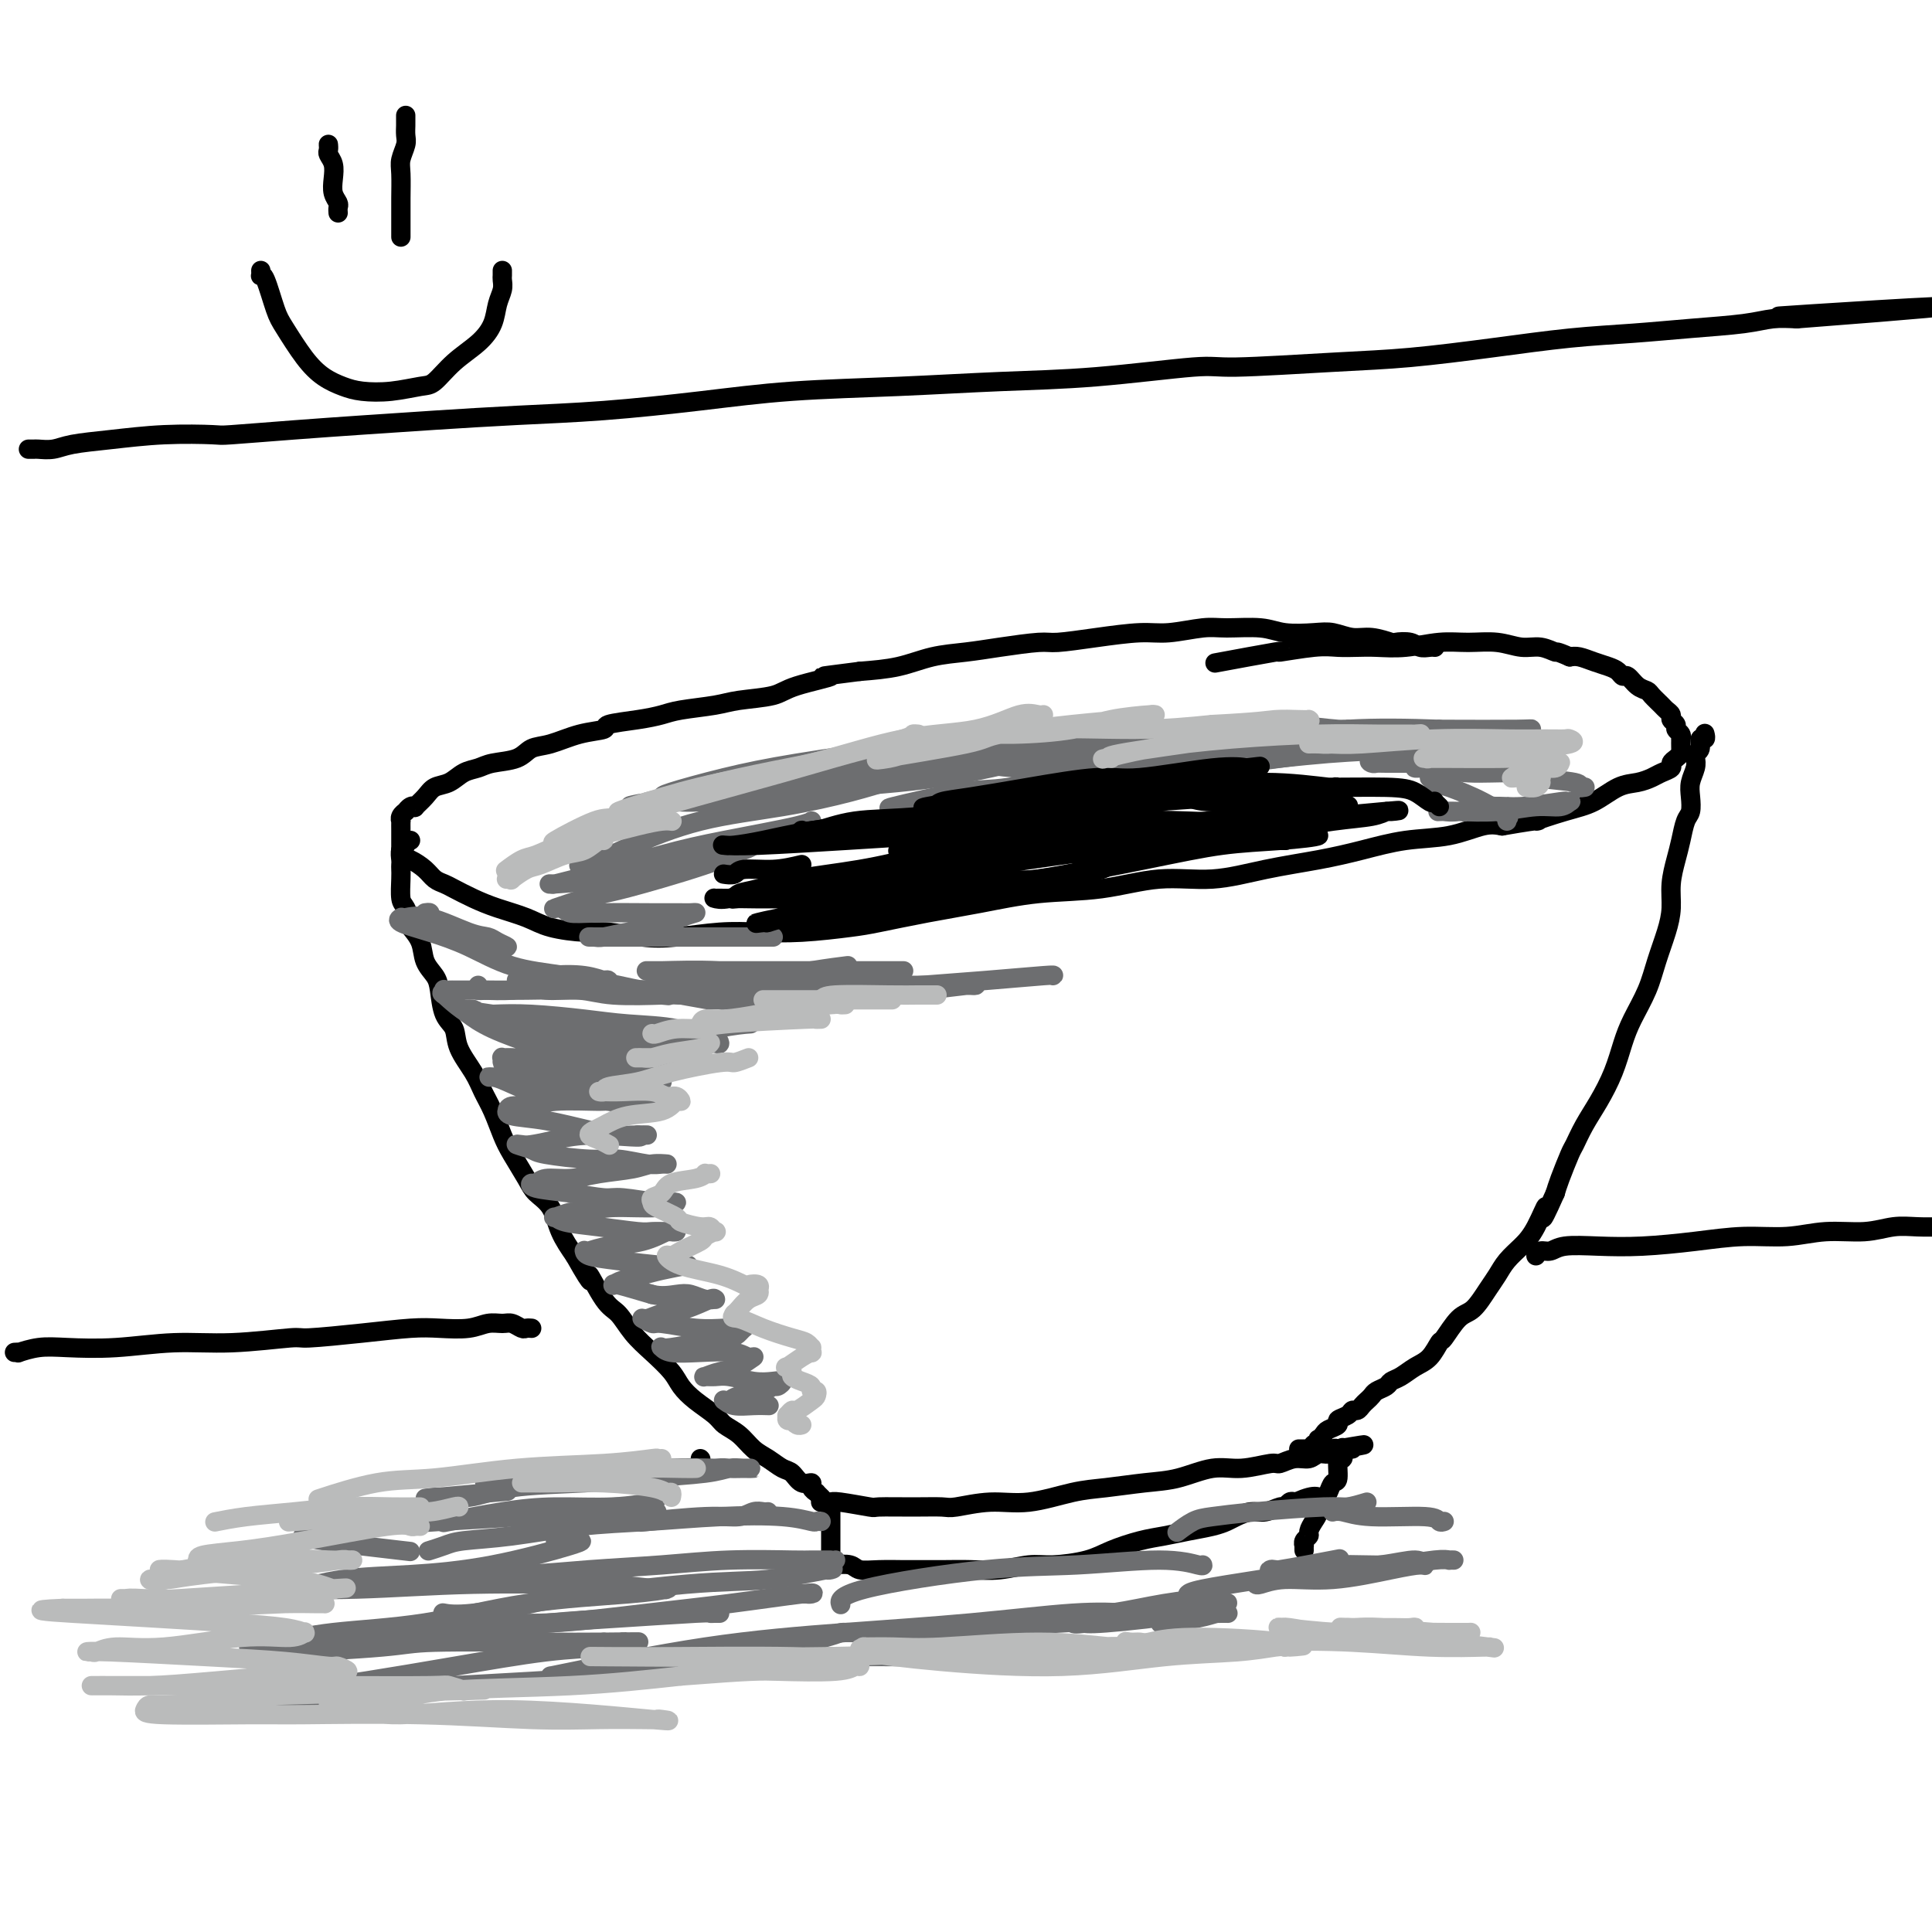 <svg viewBox='0 0 400 400' version='1.1' xmlns='http://www.w3.org/2000/svg' xmlns:xlink='http://www.w3.org/1999/xlink'><g fill='none' stroke='#000000' stroke-width='4' stroke-linecap='round' stroke-linejoin='round'><path d='M297,134c0.062,0.008 0.125,0.016 0,0c-0.125,-0.016 -0.437,-0.056 -1,0c-0.563,0.056 -1.378,0.207 -2,0c-0.622,-0.207 -1.050,-0.772 -2,-1c-0.950,-0.228 -2.421,-0.117 -3,0c-0.579,0.117 -0.266,0.241 -1,0c-0.734,-0.241 -2.513,-0.848 -4,-1c-1.487,-0.152 -2.680,0.152 -4,0c-1.320,-0.152 -2.765,-0.758 -4,-1c-1.235,-0.242 -2.259,-0.118 -4,0c-1.741,0.118 -4.198,0.232 -6,0c-1.802,-0.232 -2.950,-0.809 -5,-1c-2.050,-0.191 -5.003,0.004 -7,0c-1.997,-0.004 -3.039,-0.207 -5,0c-1.961,0.207 -4.842,0.825 -7,1c-2.158,0.175 -3.594,-0.094 -6,0c-2.406,0.094 -5.782,0.550 -9,1c-3.218,0.450 -6.277,0.893 -8,1c-1.723,0.107 -2.110,-0.122 -4,0c-1.890,0.122 -5.283,0.596 -8,1c-2.717,0.404 -4.759,0.737 -7,1c-2.241,0.263 -4.680,0.455 -7,1c-2.320,0.545 -4.520,1.441 -7,2c-2.480,0.559 -5.240,0.779 -8,1'/><path d='M178,139c-11.973,1.527 -6.404,0.843 -6,1c0.404,0.157 -4.356,1.155 -7,2c-2.644,0.845 -3.171,1.536 -5,2c-1.829,0.464 -4.958,0.702 -7,1c-2.042,0.298 -2.997,0.657 -5,1c-2.003,0.343 -5.055,0.669 -7,1c-1.945,0.331 -2.784,0.665 -4,1c-1.216,0.335 -2.810,0.671 -5,1c-2.190,0.329 -4.974,0.650 -6,1c-1.026,0.350 -0.292,0.727 -1,1c-0.708,0.273 -2.858,0.440 -5,1c-2.142,0.560 -4.278,1.512 -6,2c-1.722,0.488 -3.031,0.511 -4,1c-0.969,0.489 -1.599,1.444 -3,2c-1.401,0.556 -3.572,0.711 -5,1c-1.428,0.289 -2.111,0.710 -3,1c-0.889,0.290 -1.983,0.449 -3,1c-1.017,0.551 -1.956,1.493 -3,2c-1.044,0.507 -2.191,0.580 -3,1c-0.809,0.420 -1.278,1.188 -2,2c-0.722,0.812 -1.695,1.667 -2,2c-0.305,0.333 0.058,0.144 0,0c-0.058,-0.144 -0.537,-0.245 -1,0c-0.463,0.245 -0.909,0.835 -1,1c-0.091,0.165 0.172,-0.093 0,0c-0.172,0.093 -0.778,0.539 -1,1c-0.222,0.461 -0.059,0.939 0,1c0.059,0.061 0.016,-0.293 0,0c-0.016,0.293 -0.004,1.233 0,2c0.004,0.767 0.001,1.362 0,2c-0.001,0.638 -0.001,1.319 0,2'/><path d='M83,176c0.296,1.443 1.036,1.552 2,2c0.964,0.448 2.150,1.236 3,2c0.850,0.764 1.362,1.503 2,2c0.638,0.497 1.402,0.752 2,1c0.598,0.248 1.031,0.490 2,1c0.969,0.510 2.475,1.290 4,2c1.525,0.710 3.069,1.352 5,2c1.931,0.648 4.248,1.301 6,2c1.752,0.699 2.940,1.442 5,2c2.060,0.558 4.993,0.930 7,1c2.007,0.070 3.090,-0.164 5,0c1.910,0.164 4.648,0.724 7,1c2.352,0.276 4.317,0.267 7,0c2.683,-0.267 6.085,-0.792 9,-1c2.915,-0.208 5.342,-0.100 8,0c2.658,0.100 5.546,0.193 9,0c3.454,-0.193 7.475,-0.672 10,-1c2.525,-0.328 3.556,-0.506 6,-1c2.444,-0.494 6.302,-1.303 10,-2c3.698,-0.697 7.237,-1.281 11,-2c3.763,-0.719 7.751,-1.572 12,-2c4.249,-0.428 8.759,-0.432 13,-1c4.241,-0.568 8.213,-1.699 12,-2c3.787,-0.301 7.387,0.228 11,0c3.613,-0.228 7.237,-1.212 11,-2c3.763,-0.788 7.665,-1.382 11,-2c3.335,-0.618 6.104,-1.262 9,-2c2.896,-0.738 5.921,-1.569 9,-2c3.079,-0.431 6.214,-0.462 9,-1c2.786,-0.538 5.225,-1.582 7,-2c1.775,-0.418 2.888,-0.209 4,0'/><path d='M311,171c10.583,-1.827 7.041,-0.895 7,-1c-0.041,-0.105 3.421,-1.246 6,-2c2.579,-0.754 4.276,-1.119 6,-2c1.724,-0.881 3.475,-2.278 5,-3c1.525,-0.722 2.825,-0.771 4,-1c1.175,-0.229 2.227,-0.639 3,-1c0.773,-0.361 1.269,-0.675 2,-1c0.731,-0.325 1.699,-0.663 2,-1c0.301,-0.337 -0.063,-0.672 0,-1c0.063,-0.328 0.552,-0.647 1,-1c0.448,-0.353 0.853,-0.739 1,-1c0.147,-0.261 0.035,-0.399 0,-1c-0.035,-0.601 0.006,-1.667 0,-2c-0.006,-0.333 -0.058,0.065 0,0c0.058,-0.065 0.227,-0.595 0,-1c-0.227,-0.405 -0.849,-0.686 -1,-1c-0.151,-0.314 0.168,-0.660 0,-1c-0.168,-0.340 -0.822,-0.672 -1,-1c-0.178,-0.328 0.122,-0.651 0,-1c-0.122,-0.349 -0.665,-0.722 -1,-1c-0.335,-0.278 -0.461,-0.460 -1,-1c-0.539,-0.540 -1.493,-1.436 -2,-2c-0.507,-0.564 -0.569,-0.795 -1,-1c-0.431,-0.205 -1.231,-0.384 -2,-1c-0.769,-0.616 -1.507,-1.671 -2,-2c-0.493,-0.329 -0.740,0.066 -1,0c-0.260,-0.066 -0.531,-0.592 -1,-1c-0.469,-0.408 -1.136,-0.697 -2,-1c-0.864,-0.303 -1.925,-0.620 -3,-1c-1.075,-0.380 -2.164,-0.823 -3,-1c-0.836,-0.177 -1.418,-0.089 -2,0'/><path d='M325,136c-3.176,-1.399 -2.617,-0.896 -3,-1c-0.383,-0.104 -1.710,-0.813 -3,-1c-1.290,-0.187 -2.545,0.150 -4,0c-1.455,-0.150 -3.109,-0.786 -5,-1c-1.891,-0.214 -4.017,-0.005 -6,0c-1.983,0.005 -3.822,-0.195 -6,0c-2.178,0.195 -4.696,0.783 -7,1c-2.304,0.217 -4.393,0.062 -6,0c-1.607,-0.062 -2.731,-0.033 -4,0c-1.269,0.033 -2.682,0.069 -4,0c-1.318,-0.069 -2.541,-0.242 -5,0c-2.459,0.242 -6.154,0.900 -7,1c-0.846,0.100 1.157,-0.358 -1,0c-2.157,0.358 -8.473,1.531 -11,2c-2.527,0.469 -1.263,0.235 0,0'/><path d='M85,174c-0.415,0.026 -0.829,0.052 -1,0c-0.171,-0.052 -0.098,-0.183 0,0c0.098,0.183 0.222,0.679 0,1c-0.222,0.321 -0.791,0.468 -1,1c-0.209,0.532 -0.057,1.449 0,2c0.057,0.551 0.018,0.737 0,1c-0.018,0.263 -0.015,0.603 0,1c0.015,0.397 0.041,0.850 0,2c-0.041,1.150 -0.147,2.996 0,4c0.147,1.004 0.549,1.168 1,2c0.451,0.832 0.951,2.334 1,3c0.049,0.666 -0.351,0.497 0,1c0.351,0.503 1.455,1.678 2,3c0.545,1.322 0.531,2.790 1,4c0.469,1.210 1.419,2.163 2,3c0.581,0.837 0.792,1.556 1,3c0.208,1.444 0.412,3.611 1,5c0.588,1.389 1.561,2.001 2,3c0.439,0.999 0.344,2.385 1,4c0.656,1.615 2.061,3.459 3,5c0.939,1.541 1.410,2.779 2,4c0.590,1.221 1.298,2.424 2,4c0.702,1.576 1.399,3.526 2,5c0.601,1.474 1.105,2.473 2,4c0.895,1.527 2.182,3.583 3,5c0.818,1.417 1.168,2.194 2,3c0.832,0.806 2.147,1.640 3,3c0.853,1.360 1.244,3.246 2,5c0.756,1.754 1.878,3.377 3,5'/><path d='M119,260c4.714,8.373 2.998,4.304 3,4c0.002,-0.304 1.723,3.157 3,5c1.277,1.843 2.109,2.068 3,3c0.891,0.932 1.840,2.570 3,4c1.160,1.430 2.531,2.652 4,4c1.469,1.348 3.036,2.823 4,4c0.964,1.177 1.325,2.058 2,3c0.675,0.942 1.664,1.947 3,3c1.336,1.053 3.018,2.155 4,3c0.982,0.845 1.264,1.435 2,2c0.736,0.565 1.926,1.106 3,2c1.074,0.894 2.030,2.142 3,3c0.970,0.858 1.952,1.325 3,2c1.048,0.675 2.160,1.557 3,2c0.840,0.443 1.406,0.449 2,1c0.594,0.551 1.216,1.649 2,2c0.784,0.351 1.730,-0.046 2,0c0.270,0.046 -0.138,0.534 0,1c0.138,0.466 0.820,0.908 1,1c0.180,0.092 -0.144,-0.168 0,0c0.144,0.168 0.755,0.762 1,1c0.245,0.238 0.122,0.119 0,0'/><path d='M353,152c-0.032,-0.128 -0.065,-0.255 0,0c0.065,0.255 0.227,0.894 0,1c-0.227,0.106 -0.845,-0.320 -1,0c-0.155,0.320 0.151,1.387 0,2c-0.151,0.613 -0.759,0.772 -1,1c-0.241,0.228 -0.116,0.527 0,1c0.116,0.473 0.224,1.122 0,2c-0.224,0.878 -0.781,1.985 -1,3c-0.219,1.015 -0.100,1.940 0,3c0.100,1.060 0.181,2.257 0,3c-0.181,0.743 -0.622,1.034 -1,2c-0.378,0.966 -0.692,2.609 -1,4c-0.308,1.391 -0.611,2.530 -1,4c-0.389,1.470 -0.866,3.269 -1,5c-0.134,1.731 0.074,3.393 0,5c-0.074,1.607 -0.428,3.159 -1,5c-0.572,1.841 -1.360,3.971 -2,6c-0.640,2.029 -1.133,3.956 -2,6c-0.867,2.044 -2.108,4.205 -3,6c-0.892,1.795 -1.433,3.223 -2,5c-0.567,1.777 -1.159,3.901 -2,6c-0.841,2.099 -1.931,4.172 -3,6c-1.069,1.828 -2.118,3.410 -3,5c-0.882,1.590 -1.597,3.189 -2,4c-0.403,0.811 -0.493,0.834 -1,2c-0.507,1.166 -1.431,3.476 -2,5c-0.569,1.524 -0.785,2.262 -1,3'/><path d='M322,247c-3.927,8.845 -2.246,3.959 -2,3c0.246,-0.959 -0.944,2.010 -2,4c-1.056,1.990 -1.977,3.003 -3,4c-1.023,0.997 -2.149,1.980 -3,3c-0.851,1.020 -1.426,2.078 -2,3c-0.574,0.922 -1.147,1.709 -2,3c-0.853,1.291 -1.985,3.088 -3,4c-1.015,0.912 -1.913,0.940 -3,2c-1.087,1.060 -2.364,3.152 -3,4c-0.636,0.848 -0.633,0.451 -1,1c-0.367,0.549 -1.106,2.045 -2,3c-0.894,0.955 -1.945,1.369 -3,2c-1.055,0.631 -2.114,1.478 -3,2c-0.886,0.522 -1.599,0.717 -2,1c-0.401,0.283 -0.489,0.653 -1,1c-0.511,0.347 -1.446,0.671 -2,1c-0.554,0.329 -0.726,0.662 -1,1c-0.274,0.338 -0.649,0.682 -1,1c-0.351,0.318 -0.676,0.610 -1,1c-0.324,0.390 -0.645,0.878 -1,1c-0.355,0.122 -0.743,-0.122 -1,0c-0.257,0.122 -0.383,0.610 -1,1c-0.617,0.390 -1.724,0.683 -2,1c-0.276,0.317 0.280,0.658 0,1c-0.280,0.342 -1.394,0.684 -2,1c-0.606,0.316 -0.702,0.606 -1,1c-0.298,0.394 -0.798,0.893 -1,1c-0.202,0.107 -0.106,-0.177 0,0c0.106,0.177 0.221,0.817 0,1c-0.221,0.183 -0.777,-0.091 -1,0c-0.223,0.091 -0.111,0.545 0,1'/><path d='M272,300c-3.653,2.939 -0.787,0.788 0,0c0.787,-0.788 -0.506,-0.211 -1,0c-0.494,0.211 -0.189,0.057 0,0c0.189,-0.057 0.261,-0.015 0,0c-0.261,0.015 -0.854,0.004 -1,0c-0.146,-0.004 0.157,-0.001 0,0c-0.157,0.001 -0.774,0.000 -1,0c-0.226,-0.000 -0.061,-0.000 0,0c0.061,0.000 0.017,0.000 0,0c-0.017,-0.000 -0.009,-0.000 0,0'/><path d='M170,311c-0.086,0.002 -0.173,0.004 0,0c0.173,-0.004 0.605,-0.015 1,0c0.395,0.015 0.754,0.057 1,0c0.246,-0.057 0.381,-0.212 2,0c1.619,0.212 4.723,0.790 6,1c1.277,0.210 0.727,0.052 2,0c1.273,-0.052 4.370,0.002 7,0c2.630,-0.002 4.792,-0.060 6,0c1.208,0.060 1.460,0.237 3,0c1.540,-0.237 4.367,-0.890 7,-1c2.633,-0.110 5.072,0.323 8,0c2.928,-0.323 6.344,-1.401 9,-2c2.656,-0.599 4.553,-0.720 7,-1c2.447,-0.280 5.444,-0.720 8,-1c2.556,-0.280 4.672,-0.400 7,-1c2.328,-0.600 4.867,-1.682 7,-2c2.133,-0.318 3.860,0.126 6,0c2.140,-0.126 4.695,-0.822 6,-1c1.305,-0.178 1.362,0.164 2,0c0.638,-0.164 1.859,-0.832 3,-1c1.141,-0.168 2.204,0.165 3,0c0.796,-0.165 1.327,-0.828 2,-1c0.673,-0.172 1.489,0.146 2,0c0.511,-0.146 0.717,-0.756 1,-1c0.283,-0.244 0.641,-0.122 1,0'/><path d='M277,300c10.083,-1.702 3.290,-0.456 1,0c-2.290,0.456 -0.078,0.122 1,0c1.078,-0.122 1.021,-0.033 1,0c-0.021,0.033 -0.006,0.009 0,0c0.006,-0.009 0.002,-0.003 0,0c-0.002,0.003 -0.001,0.001 0,0'/><path d='M172,311c0.000,0.438 0.000,0.876 0,1c0.000,0.124 0.000,-0.065 0,0c0.000,0.065 0.000,0.385 0,1c0.000,0.615 0.000,1.527 0,2c0.000,0.473 -0.000,0.508 0,1c0.000,0.492 0.000,1.442 0,2c0.000,0.558 0.000,0.724 0,1c0.000,0.276 0.000,0.662 0,1c0.000,0.338 0.000,0.627 0,1c0.000,0.373 0.000,0.831 0,1c0.000,0.169 0.000,0.048 0,0c0.000,-0.048 0.000,-0.024 0,0'/><path d='M171,323c-0.105,-0.111 -0.209,-0.222 0,0c0.209,0.222 0.732,0.777 1,1c0.268,0.223 0.282,0.112 1,0c0.718,-0.112 2.139,-0.226 3,0c0.861,0.226 1.163,0.793 2,1c0.837,0.207 2.210,0.055 4,0c1.790,-0.055 3.996,-0.014 5,0c1.004,0.014 0.806,-0.000 2,0c1.194,0.000 3.779,0.015 6,0c2.221,-0.015 4.078,-0.059 6,0c1.922,0.059 3.908,0.220 6,0c2.092,-0.220 4.288,-0.822 6,-1c1.712,-0.178 2.939,0.069 5,0c2.061,-0.069 4.955,-0.452 7,-1c2.045,-0.548 3.240,-1.260 5,-2c1.760,-0.740 4.086,-1.508 6,-2c1.914,-0.492 3.418,-0.709 5,-1c1.582,-0.291 3.242,-0.656 5,-1c1.758,-0.344 3.614,-0.665 5,-1c1.386,-0.335 2.301,-0.682 3,-1c0.699,-0.318 1.181,-0.606 2,-1c0.819,-0.394 1.974,-0.894 3,-1c1.026,-0.106 1.924,0.182 3,0c1.076,-0.182 2.330,-0.832 3,-1c0.670,-0.168 0.757,0.147 1,0c0.243,-0.147 0.641,-0.756 1,-1c0.359,-0.244 0.680,-0.122 1,0'/><path d='M268,311c7.874,-1.950 2.558,-0.326 1,0c-1.558,0.326 0.640,-0.645 2,-1c1.360,-0.355 1.880,-0.095 2,0c0.120,0.095 -0.160,0.026 0,0c0.160,-0.026 0.760,-0.007 1,0c0.240,0.007 0.120,0.004 0,0'/><path d='M278,300c-0.032,-0.258 -0.064,-0.516 0,0c0.064,0.516 0.224,1.805 0,2c-0.224,0.195 -0.833,-0.705 -1,0c-0.167,0.705 0.109,3.014 0,4c-0.109,0.986 -0.603,0.648 -1,1c-0.397,0.352 -0.698,1.392 -1,2c-0.302,0.608 -0.607,0.782 -1,1c-0.393,0.218 -0.875,0.478 -1,1c-0.125,0.522 0.106,1.305 0,2c-0.106,0.695 -0.550,1.300 -1,2c-0.450,0.700 -0.905,1.493 -1,2c-0.095,0.507 0.171,0.728 0,1c-0.171,0.272 -0.778,0.595 -1,1c-0.222,0.405 -0.060,0.892 0,1c0.060,0.108 0.016,-0.163 0,0c-0.016,0.163 -0.005,0.761 0,1c0.005,0.239 0.002,0.120 0,0'/><path d='M145,302c0.000,0.000 0.100,0.100 0.1,0.1'/></g>
<g fill='none' stroke='#6D6E70' stroke-width='4' stroke-linecap='round' stroke-linejoin='round'><path d='M152,304c-0.310,-0.007 -0.619,-0.013 -1,0c-0.381,0.013 -0.833,0.046 -3,0c-2.167,-0.046 -6.049,-0.170 -10,0c-3.951,0.170 -7.971,0.634 -12,1c-4.029,0.366 -8.066,0.634 -11,1c-2.934,0.366 -4.763,0.831 -7,1c-2.237,0.169 -4.881,0.042 -6,0c-1.119,-0.042 -0.713,-0.000 -1,0c-0.287,0.000 -1.268,-0.042 0,0c1.268,0.042 4.786,0.169 9,0c4.214,-0.169 9.124,-0.634 14,-1c4.876,-0.366 9.718,-0.634 14,-1c4.282,-0.366 8.004,-0.830 10,-1c1.996,-0.170 2.267,-0.046 3,0c0.733,0.046 1.928,0.015 3,0c1.072,-0.015 2.021,-0.015 2,0c-0.021,0.015 -1.011,0.046 -2,0c-0.989,-0.046 -1.977,-0.168 -3,0c-1.023,0.168 -2.080,0.627 -5,1c-2.920,0.373 -7.703,0.659 -12,1c-4.297,0.341 -8.109,0.737 -13,1c-4.891,0.263 -10.860,0.394 -15,1c-4.140,0.606 -6.450,1.688 -9,2c-2.550,0.312 -5.340,-0.147 -7,0c-1.660,0.147 -2.188,0.899 -2,1c0.188,0.101 1.094,-0.450 2,-1'/><path d='M90,310c-6.978,0.711 6.578,-0.511 12,-1c5.422,-0.489 2.711,-0.244 0,0'/><path d='M135,311c0.608,-0.117 1.215,-0.234 0,0c-1.215,0.234 -4.254,0.820 -8,1c-3.746,0.180 -8.200,-0.044 -12,0c-3.800,0.044 -6.946,0.358 -11,1c-4.054,0.642 -9.015,1.612 -11,2c-1.985,0.388 -0.992,0.194 0,0'/><path d='M159,313c-0.256,0.032 -0.512,0.065 -1,0c-0.488,-0.065 -1.208,-0.227 -2,0c-0.792,0.227 -1.656,0.844 -3,1c-1.344,0.156 -3.170,-0.150 -7,0c-3.830,0.150 -9.666,0.757 -12,1c-2.334,0.243 -1.167,0.121 0,0'/><path d='M170,315c-0.412,-0.028 -0.824,-0.057 -1,0c-0.176,0.057 -0.115,0.199 -1,0c-0.885,-0.199 -2.714,-0.740 -6,-1c-3.286,-0.260 -8.028,-0.238 -13,0c-4.972,0.238 -10.174,0.694 -15,1c-4.826,0.306 -9.276,0.464 -14,1c-4.724,0.536 -9.722,1.450 -14,2c-4.278,0.550 -7.838,0.735 -10,1c-2.162,0.265 -2.928,0.610 -4,1c-1.072,0.390 -2.449,0.826 -3,1c-0.551,0.174 -0.275,0.087 0,0'/><path d='M173,323c0.002,-0.000 0.005,-0.001 0,0c-0.005,0.001 -0.017,0.003 -1,0c-0.983,-0.003 -2.938,-0.012 -4,0c-1.062,0.012 -1.232,0.046 -4,0c-2.768,-0.046 -8.135,-0.171 -13,0c-4.865,0.171 -9.228,0.638 -14,1c-4.772,0.362 -9.952,0.619 -15,1c-5.048,0.381 -9.965,0.887 -14,1c-4.035,0.113 -7.189,-0.166 -9,0c-1.811,0.166 -2.279,0.776 -3,1c-0.721,0.224 -1.694,0.060 -1,0c0.694,-0.060 3.055,-0.017 4,0c0.945,0.017 0.472,0.009 0,0'/><path d='M171,325c0.255,0.059 0.510,0.118 1,0c0.490,-0.118 1.213,-0.412 -1,0c-2.213,0.412 -7.364,1.529 -12,2c-4.636,0.471 -8.756,0.294 -17,1c-8.244,0.706 -20.612,2.294 -26,3c-5.388,0.706 -3.797,0.529 -6,1c-2.203,0.471 -8.199,1.590 -12,2c-3.801,0.410 -5.408,0.110 -6,0c-0.592,-0.110 -0.169,-0.032 0,0c0.169,0.032 0.085,0.016 0,0'/><path d='M165,330c-0.232,-0.001 -0.464,-0.002 0,0c0.464,0.002 1.625,0.007 2,0c0.375,-0.007 -0.037,-0.024 0,0c0.037,0.024 0.522,0.091 1,0c0.478,-0.091 0.950,-0.341 -2,0c-2.950,0.341 -9.321,1.272 -15,2c-5.679,0.728 -10.665,1.253 -17,2c-6.335,0.747 -14.019,1.717 -20,2c-5.981,0.283 -10.257,-0.120 -14,0c-3.743,0.120 -6.952,0.764 -9,1c-2.048,0.236 -2.936,0.063 -3,0c-0.064,-0.063 0.696,-0.018 1,0c0.304,0.018 0.152,0.009 0,0'/><path d='M149,334c-0.294,-0.007 -0.589,-0.013 -1,0c-0.411,0.013 -0.939,0.047 -1,0c-0.061,-0.047 0.344,-0.174 -3,0c-3.344,0.174 -10.437,0.649 -16,1c-5.563,0.351 -9.596,0.577 -14,1c-4.404,0.423 -9.181,1.041 -13,1c-3.819,-0.041 -6.682,-0.742 -8,-1c-1.318,-0.258 -1.091,-0.074 -1,0c0.091,0.074 0.045,0.037 0,0'/><path d='M136,313c-0.810,0.137 -1.621,0.274 -2,0c-0.379,-0.274 -0.328,-0.960 -4,-1c-3.672,-0.040 -11.068,0.566 -15,1c-3.932,0.434 -4.399,0.694 -8,1c-3.601,0.306 -10.334,0.656 -16,1c-5.666,0.344 -10.265,0.682 -14,1c-3.735,0.318 -6.605,0.614 -9,1c-2.395,0.386 -4.313,0.860 -5,1c-0.687,0.140 -0.143,-0.055 0,0c0.143,0.055 -0.115,0.361 4,1c4.115,0.639 12.604,1.611 16,2c3.396,0.389 1.698,0.194 0,0'/><path d='M115,319c0.221,0.000 0.442,0.000 1,0c0.558,-0.000 1.452,-0.001 2,0c0.548,0.001 0.751,0.004 1,0c0.249,-0.004 0.546,-0.013 1,0c0.454,0.013 1.066,0.050 -2,1c-3.066,0.950 -9.809,2.815 -16,4c-6.191,1.185 -11.828,1.691 -17,2c-5.172,0.309 -9.878,0.422 -14,1c-4.122,0.578 -7.661,1.620 -10,2c-2.339,0.380 -3.477,0.098 -4,0c-0.523,-0.098 -0.430,-0.012 -1,0c-0.570,0.012 -1.804,-0.050 1,0c2.804,0.050 9.645,0.213 17,0c7.355,-0.213 15.224,-0.803 24,-1c8.776,-0.197 18.460,-0.001 23,0c4.540,0.001 3.935,-0.193 6,0c2.065,0.193 6.800,0.774 9,1c2.200,0.226 1.866,0.099 2,0c0.134,-0.099 0.735,-0.168 0,0c-0.735,0.168 -2.806,0.573 -8,1c-5.194,0.427 -13.512,0.875 -21,2c-7.488,1.125 -14.147,2.927 -21,4c-6.853,1.073 -13.900,1.416 -19,2c-5.100,0.584 -8.254,1.407 -11,2c-2.746,0.593 -5.085,0.954 -6,1c-0.915,0.046 -0.406,-0.222 0,0c0.406,0.222 0.708,0.935 6,1c5.292,0.065 15.573,-0.519 21,-1c5.427,-0.481 6.000,-0.860 11,-1c5.000,-0.140 14.429,-0.040 21,0c6.571,0.040 10.286,0.020 14,0'/><path d='M125,340c12.092,-0.140 5.822,0.010 4,0c-1.822,-0.010 0.805,-0.179 1,0c0.195,0.179 -2.043,0.706 -5,1c-2.957,0.294 -6.634,0.356 -12,1c-5.366,0.644 -12.420,1.870 -19,3c-6.580,1.130 -12.688,2.163 -18,3c-5.312,0.837 -9.830,1.476 -13,2c-3.170,0.524 -4.991,0.933 -6,1c-1.009,0.067 -1.206,-0.207 -1,0c0.206,0.207 0.814,0.896 2,1c1.186,0.104 2.948,-0.379 9,-1c6.052,-0.621 16.393,-1.382 27,-2c10.607,-0.618 21.479,-1.094 31,-2c9.521,-0.906 17.690,-2.243 26,-3c8.310,-0.757 16.760,-0.934 23,-1c6.240,-0.066 10.269,-0.019 13,0c2.731,0.019 4.162,0.012 5,0c0.838,-0.012 1.083,-0.029 1,0c-0.083,0.029 -0.492,0.102 -3,0c-2.508,-0.102 -7.113,-0.381 -13,0c-5.887,0.381 -13.055,1.423 -20,2c-6.945,0.577 -13.667,0.691 -20,1c-6.333,0.309 -12.278,0.813 -16,1c-3.722,0.187 -5.223,0.058 -6,0c-0.777,-0.058 -0.831,-0.046 -1,0c-0.169,0.046 -0.454,0.124 5,-1c5.454,-1.124 16.646,-3.450 27,-5c10.354,-1.550 19.868,-2.323 29,-3c9.132,-0.677 17.882,-1.259 26,-2c8.118,-0.741 15.605,-1.640 21,-2c5.395,-0.360 8.697,-0.180 12,0'/><path d='M234,334c14.560,-1.147 6.959,-0.515 4,0c-2.959,0.515 -1.276,0.912 0,1c1.276,0.088 2.143,-0.134 -1,0c-3.143,0.134 -10.298,0.624 -17,1c-6.702,0.376 -12.952,0.638 -17,1c-4.048,0.362 -5.893,0.823 -7,1c-1.107,0.177 -1.475,0.070 -2,0c-0.525,-0.070 -1.206,-0.102 -1,0c0.206,0.102 1.299,0.338 5,0c3.701,-0.338 10.012,-1.250 16,-2c5.988,-0.750 11.655,-1.339 16,-2c4.345,-0.661 7.368,-1.394 11,-2c3.632,-0.606 7.873,-1.085 10,-1c2.127,0.085 2.140,0.734 2,1c-0.140,0.266 -0.431,0.148 0,0c0.431,-0.148 1.586,-0.327 1,0c-0.586,0.327 -2.914,1.159 -8,2c-5.086,0.841 -12.931,1.692 -17,2c-4.069,0.308 -4.363,0.075 -5,0c-0.637,-0.075 -1.619,0.008 -2,0c-0.381,-0.008 -0.162,-0.107 0,0c0.162,0.107 0.265,0.421 3,0c2.735,-0.421 8.100,-1.578 12,-2c3.900,-0.422 6.333,-0.110 9,0c2.667,0.110 5.568,0.019 7,0c1.432,-0.019 1.395,0.034 1,0c-0.395,-0.034 -1.147,-0.153 -2,0c-0.853,0.153 -1.807,0.580 -4,1c-2.193,0.420 -5.627,0.834 -7,1c-1.373,0.166 -0.687,0.083 0,0'/><path d='M312,167c0.170,-0.008 0.340,-0.016 0,0c-0.340,0.016 -1.190,0.057 -2,0c-0.810,-0.057 -1.578,-0.211 -3,0c-1.422,0.211 -3.496,0.788 -5,1c-1.504,0.212 -2.436,0.058 -3,0c-0.564,-0.058 -0.760,-0.020 -1,0c-0.240,0.020 -0.524,0.020 0,0c0.524,-0.020 1.857,-0.062 4,0c2.143,0.062 5.097,0.227 8,0c2.903,-0.227 5.754,-0.845 8,-1c2.246,-0.155 3.887,0.154 5,0c1.113,-0.154 1.698,-0.769 2,-1c0.302,-0.231 0.319,-0.077 0,0c-0.319,0.077 -0.975,0.077 -1,0c-0.025,-0.077 0.582,-0.231 -1,0c-1.582,0.231 -5.352,0.846 -8,1c-2.648,0.154 -4.174,-0.155 -6,0c-1.826,0.155 -3.953,0.772 -5,1c-1.047,0.228 -1.013,0.065 -1,0c0.013,-0.065 0.007,-0.033 0,0'/><path d='M328,163c0.142,-0.025 0.283,-0.049 0,0c-0.283,0.049 -0.991,0.172 -1,0c-0.009,-0.172 0.680,-0.638 -1,-1c-1.680,-0.362 -5.728,-0.619 -8,-1c-2.272,-0.381 -2.768,-0.887 -5,-1c-2.232,-0.113 -6.201,0.166 -9,0c-2.799,-0.166 -4.427,-0.776 -6,-1c-1.573,-0.224 -3.091,-0.060 -4,0c-0.909,0.060 -1.210,0.016 -1,0c0.210,-0.016 0.930,-0.004 2,0c1.070,0.004 2.488,0.001 5,0c2.512,-0.001 6.116,0.001 9,0c2.884,-0.001 5.046,-0.004 6,0c0.954,0.004 0.700,0.015 1,0c0.300,-0.015 1.155,-0.057 1,0c-0.155,0.057 -1.319,0.211 -2,0c-0.681,-0.211 -0.879,-0.789 -3,-1c-2.121,-0.211 -6.164,-0.056 -10,0c-3.836,0.056 -7.464,0.012 -10,0c-2.536,-0.012 -3.980,0.008 -5,0c-1.020,-0.008 -1.617,-0.042 -2,0c-0.383,0.042 -0.551,0.161 -1,0c-0.449,-0.161 -1.179,-0.603 1,-1c2.179,-0.397 7.266,-0.750 11,-1c3.734,-0.250 6.114,-0.396 9,-1c2.886,-0.604 6.277,-1.664 8,-2c1.723,-0.336 1.779,0.054 2,0c0.221,-0.054 0.605,-0.550 1,-1c0.395,-0.450 0.799,-0.852 1,-1c0.201,-0.148 0.200,-0.042 -3,0c-3.200,0.042 -9.600,0.021 -16,0'/><path d='M298,151c-6.344,-0.244 -13.205,-0.352 -19,0c-5.795,0.352 -10.523,1.166 -15,2c-4.477,0.834 -8.703,1.689 -11,2c-2.297,0.311 -2.664,0.079 -3,0c-0.336,-0.079 -0.640,-0.006 -1,0c-0.360,0.006 -0.776,-0.055 2,0c2.776,0.055 8.743,0.225 15,0c6.257,-0.225 12.803,-0.844 18,-1c5.197,-0.156 9.047,0.153 12,0c2.953,-0.153 5.011,-0.766 6,-1c0.989,-0.234 0.910,-0.089 1,0c0.090,0.089 0.350,0.121 1,0c0.650,-0.121 1.690,-0.397 -1,0c-2.690,0.397 -9.111,1.465 -14,2c-4.889,0.535 -8.245,0.536 -14,1c-5.755,0.464 -13.910,1.392 -20,2c-6.090,0.608 -10.115,0.897 -13,1c-2.885,0.103 -4.629,0.021 -6,0c-1.371,-0.021 -2.370,0.021 -2,0c0.370,-0.021 2.109,-0.104 3,0c0.891,0.104 0.936,0.397 5,0c4.064,-0.397 12.149,-1.483 16,-2c3.851,-0.517 3.468,-0.465 6,-1c2.532,-0.535 7.980,-1.657 11,-2c3.020,-0.343 3.612,0.093 4,0c0.388,-0.093 0.571,-0.716 1,-1c0.429,-0.284 1.104,-0.231 1,0c-0.104,0.231 -0.987,0.639 -6,1c-5.013,0.361 -14.157,0.674 -21,1c-6.843,0.326 -11.384,0.665 -17,1c-5.616,0.335 -12.308,0.668 -19,1'/><path d='M218,157c-11.259,0.686 -8.905,0.903 -9,1c-0.095,0.097 -2.639,0.076 -4,0c-1.361,-0.076 -1.538,-0.205 -1,0c0.538,0.205 1.790,0.745 7,1c5.210,0.255 14.378,0.226 19,0c4.622,-0.226 4.700,-0.649 9,-1c4.300,-0.351 12.824,-0.632 18,-1c5.176,-0.368 7.004,-0.824 9,-1c1.996,-0.176 4.158,-0.070 5,0c0.842,0.070 0.363,0.106 1,0c0.637,-0.106 2.390,-0.352 0,0c-2.390,0.352 -8.923,1.303 -15,2c-6.077,0.697 -11.697,1.138 -19,2c-7.303,0.862 -16.288,2.143 -23,3c-6.712,0.857 -11.149,1.290 -16,2c-4.851,0.710 -10.115,1.696 -12,2c-1.885,0.304 -0.390,-0.073 -1,0c-0.610,0.073 -3.326,0.596 -1,0c2.326,-0.596 9.693,-2.311 14,-3c4.307,-0.689 5.555,-0.353 10,-1c4.445,-0.647 12.087,-2.278 18,-3c5.913,-0.722 10.098,-0.534 13,-1c2.902,-0.466 4.521,-1.586 6,-2c1.479,-0.414 2.817,-0.124 3,0c0.183,0.124 -0.791,0.081 -3,0c-2.209,-0.081 -5.655,-0.201 -11,0c-5.345,0.201 -12.590,0.722 -20,1c-7.410,0.278 -14.986,0.312 -22,1c-7.014,0.688 -13.465,2.032 -19,3c-5.535,0.968 -10.153,1.562 -13,2c-2.847,0.438 -3.924,0.719 -5,1'/><path d='M156,165c-6.113,1.128 -2.896,0.950 -1,1c1.896,0.050 2.472,0.330 3,0c0.528,-0.330 1.007,-1.268 6,-2c4.993,-0.732 14.501,-1.258 22,-2c7.499,-0.742 12.991,-1.701 19,-3c6.009,-1.299 12.535,-2.939 17,-4c4.465,-1.061 6.869,-1.542 9,-2c2.131,-0.458 3.988,-0.891 5,-1c1.012,-0.109 1.177,0.107 1,0c-0.177,-0.107 -0.696,-0.538 -5,0c-4.304,0.538 -12.393,2.043 -19,3c-6.607,0.957 -11.732,1.366 -18,2c-6.268,0.634 -13.680,1.494 -19,2c-5.320,0.506 -8.549,0.660 -11,1c-2.451,0.340 -4.124,0.867 -5,1c-0.876,0.133 -0.954,-0.128 -1,0c-0.046,0.128 -0.059,0.645 0,1c0.059,0.355 0.192,0.547 5,0c4.808,-0.547 14.293,-1.835 21,-3c6.707,-1.165 10.636,-2.209 15,-3c4.364,-0.791 9.164,-1.330 12,-2c2.836,-0.670 3.710,-1.470 4,-2c0.290,-0.530 -0.002,-0.788 1,-1c1.002,-0.212 3.299,-0.378 1,0c-2.299,0.378 -9.195,1.299 -15,2c-5.805,0.701 -10.521,1.182 -17,2c-6.479,0.818 -14.722,1.973 -21,3c-6.278,1.027 -10.590,1.925 -15,3c-4.410,1.075 -8.918,2.328 -11,3c-2.082,0.672 -1.738,0.763 -2,1c-0.262,0.237 -1.131,0.618 -2,1'/><path d='M135,166c-8.270,1.672 -3.446,0.353 0,0c3.446,-0.353 5.514,0.260 10,0c4.486,-0.260 11.388,-1.391 17,-2c5.612,-0.609 9.933,-0.694 13,-1c3.067,-0.306 4.882,-0.833 6,-1c1.118,-0.167 1.541,0.025 2,0c0.459,-0.025 0.953,-0.268 0,0c-0.953,0.268 -3.354,1.046 -7,2c-3.646,0.954 -8.536,2.083 -14,3c-5.464,0.917 -11.504,1.622 -17,3c-5.496,1.378 -10.450,3.427 -14,5c-3.550,1.573 -5.695,2.669 -7,3c-1.305,0.331 -1.769,-0.102 -2,0c-0.231,0.102 -0.229,0.738 -1,1c-0.771,0.262 -2.315,0.148 0,0c2.315,-0.148 8.491,-0.331 14,-1c5.509,-0.669 10.353,-1.824 15,-3c4.647,-1.176 9.097,-2.372 12,-3c2.903,-0.628 4.260,-0.686 5,-1c0.740,-0.314 0.864,-0.882 1,-1c0.136,-0.118 0.285,0.216 -3,1c-3.285,0.784 -10.005,2.018 -15,3c-4.995,0.982 -8.266,1.713 -13,3c-4.734,1.287 -10.933,3.130 -14,4c-3.067,0.870 -3.002,0.767 -4,1c-0.998,0.233 -3.057,0.803 -4,1c-0.943,0.197 -0.768,0.022 -1,0c-0.232,-0.022 -0.870,0.109 1,0c1.870,-0.109 6.249,-0.460 11,-1c4.751,-0.540 9.876,-1.270 15,-2'/><path d='M141,180c6.139,-1.097 8.488,-2.340 10,-3c1.512,-0.660 2.188,-0.738 3,-1c0.812,-0.262 1.760,-0.708 2,-1c0.240,-0.292 -0.228,-0.430 -1,0c-0.772,0.430 -1.848,1.430 -6,3c-4.152,1.570 -11.379,3.712 -16,5c-4.621,1.288 -6.635,1.722 -8,2c-1.365,0.278 -2.081,0.400 -4,1c-1.919,0.600 -5.041,1.677 -6,2c-0.959,0.323 0.247,-0.110 1,0c0.753,0.110 1.055,0.762 2,1c0.945,0.238 2.532,0.063 6,0c3.468,-0.063 8.817,-0.015 12,0c3.183,0.015 4.202,-0.003 5,0c0.798,0.003 1.377,0.028 2,0c0.623,-0.028 1.292,-0.109 1,0c-0.292,0.109 -1.544,0.407 -3,1c-1.456,0.593 -3.114,1.479 -5,2c-1.886,0.521 -3.998,0.675 -6,1c-2.002,0.325 -3.895,0.819 -5,1c-1.105,0.181 -1.423,0.048 -2,0c-0.577,-0.048 -1.414,-0.013 -1,0c0.414,0.013 2.079,0.003 3,0c0.921,-0.003 1.097,-0.001 4,0c2.903,0.001 8.534,0.000 13,0c4.466,-0.000 7.769,-0.000 10,0c2.231,0.000 3.392,0.000 4,0c0.608,-0.000 0.664,-0.000 1,0c0.336,0.000 0.953,0.000 1,0c0.047,-0.000 -0.477,-0.000 -1,0'/><path d='M157,194c5.655,0.000 2.292,0.000 0,0c-2.292,0.000 -3.512,0.000 -4,0c-0.488,-0.000 -0.244,0.000 0,0'/><path d='M312,170c-0.101,-0.491 -0.202,-0.982 0,-1c0.202,-0.018 0.705,0.436 0,0c-0.705,-0.436 -2.620,-1.762 -5,-3c-2.380,-1.238 -5.226,-2.388 -7,-3c-1.774,-0.612 -2.475,-0.685 -3,-1c-0.525,-0.315 -0.873,-0.873 -1,-1c-0.127,-0.127 -0.033,0.176 0,0c0.033,-0.176 0.005,-0.831 0,-1c-0.005,-0.169 0.013,0.149 0,0c-0.013,-0.149 -0.056,-0.765 0,-1c0.056,-0.235 0.210,-0.090 0,0c-0.210,0.090 -0.784,0.127 -1,0c-0.216,-0.127 -0.076,-0.416 -1,-1c-0.924,-0.584 -2.914,-1.463 -5,-2c-2.086,-0.537 -4.269,-0.731 -6,-1c-1.731,-0.269 -3.010,-0.612 -4,-1c-0.990,-0.388 -1.691,-0.821 -2,-1c-0.309,-0.179 -0.227,-0.105 0,0c0.227,0.105 0.598,0.239 1,0c0.402,-0.239 0.836,-0.852 1,-1c0.164,-0.148 0.058,0.170 0,0c-0.058,-0.170 -0.067,-0.829 0,-1c0.067,-0.171 0.210,0.146 -2,0c-2.210,-0.146 -6.774,-0.756 -10,-1c-3.226,-0.244 -5.113,-0.122 -7,0'/><path d='M260,150c-5.178,0.511 -8.622,2.289 -10,3c-1.378,0.711 -0.689,0.356 0,0'/></g>
<g fill='none' stroke='#000000' stroke-width='4' stroke-linecap='round' stroke-linejoin='round'><path d='M298,167c-0.435,-0.409 -0.870,-0.817 -1,-1c-0.130,-0.183 0.047,-0.140 0,0c-0.047,0.140 -0.316,0.376 -1,0c-0.684,-0.376 -1.783,-1.365 -3,-2c-1.217,-0.635 -2.552,-0.917 -6,-1c-3.448,-0.083 -9.007,0.034 -14,0c-4.993,-0.034 -9.418,-0.219 -12,0c-2.582,0.219 -3.321,0.842 -5,1c-1.679,0.158 -4.297,-0.149 -6,0c-1.703,0.149 -2.489,0.755 -3,1c-0.511,0.245 -0.745,0.130 -1,0c-0.255,-0.130 -0.531,-0.273 0,0c0.531,0.273 1.869,0.963 5,1c3.131,0.037 8.054,-0.579 12,-1c3.946,-0.421 6.916,-0.647 9,-1c2.084,-0.353 3.282,-0.831 4,-1c0.718,-0.169 0.956,-0.027 1,0c0.044,0.027 -0.104,-0.059 0,0c0.104,0.059 0.462,0.265 -2,0c-2.462,-0.265 -7.742,-0.999 -13,-1c-5.258,-0.001 -10.492,0.732 -14,1c-3.508,0.268 -5.291,0.073 -8,0c-2.709,-0.073 -6.346,-0.022 -9,0c-2.654,0.022 -4.325,0.017 -5,0c-0.675,-0.017 -0.356,-0.046 0,0c0.356,0.046 0.747,0.167 2,0c1.253,-0.167 3.367,-0.622 7,-1c3.633,-0.378 8.786,-0.679 12,-1c3.214,-0.321 4.490,-0.663 6,-1c1.510,-0.337 3.255,-0.668 5,-1'/><path d='M258,159c5.182,-0.628 2.137,-0.198 1,0c-1.137,0.198 -0.368,0.164 -1,0c-0.632,-0.164 -2.667,-0.458 -7,0c-4.333,0.458 -10.965,1.667 -15,2c-4.035,0.333 -5.473,-0.209 -9,0c-3.527,0.209 -9.142,1.168 -14,2c-4.858,0.832 -8.960,1.537 -12,2c-3.040,0.463 -5.018,0.685 -6,1c-0.982,0.315 -0.969,0.722 -2,1c-1.031,0.278 -3.107,0.425 -1,0c2.107,-0.425 8.398,-1.424 12,-2c3.602,-0.576 4.515,-0.730 8,-1c3.485,-0.270 9.541,-0.658 14,-1c4.459,-0.342 7.319,-0.640 9,-1c1.681,-0.360 2.181,-0.782 3,-1c0.819,-0.218 1.957,-0.234 2,0c0.043,0.234 -1.010,0.716 -3,1c-1.990,0.284 -4.917,0.371 -9,1c-4.083,0.629 -9.323,1.801 -16,3c-6.677,1.199 -14.793,2.426 -21,3c-6.207,0.574 -10.506,0.495 -14,1c-3.494,0.505 -6.185,1.592 -8,2c-1.815,0.408 -2.755,0.136 -3,0c-0.245,-0.136 0.206,-0.135 0,0c-0.206,0.135 -1.069,0.405 2,0c3.069,-0.405 10.070,-1.485 16,-2c5.930,-0.515 10.791,-0.464 15,-1c4.209,-0.536 7.767,-1.659 10,-2c2.233,-0.341 3.140,0.101 4,0c0.860,-0.101 1.674,-0.743 2,-1c0.326,-0.257 0.163,-0.128 0,0'/><path d='M215,166c7.793,-0.814 2.775,0.153 -2,1c-4.775,0.847 -9.307,1.576 -14,2c-4.693,0.424 -9.548,0.545 -15,1c-5.452,0.455 -11.502,1.246 -16,2c-4.498,0.754 -7.442,1.471 -10,2c-2.558,0.529 -4.728,0.871 -6,1c-1.272,0.129 -1.645,0.046 -2,0c-0.355,-0.046 -0.692,-0.055 0,0c0.692,0.055 2.411,0.173 7,0c4.589,-0.173 12.047,-0.636 18,-1c5.953,-0.364 10.401,-0.630 15,-1c4.599,-0.370 9.349,-0.844 12,-1c2.651,-0.156 3.202,0.005 4,0c0.798,-0.005 1.844,-0.177 2,0c0.156,0.177 -0.577,0.705 -2,1c-1.423,0.295 -3.535,0.359 -6,1c-2.465,0.641 -5.284,1.859 -9,3c-3.716,1.141 -8.329,2.204 -13,3c-4.671,0.796 -9.399,1.324 -13,2c-3.601,0.676 -6.074,1.500 -8,2c-1.926,0.500 -3.303,0.677 -4,1c-0.697,0.323 -0.713,0.792 -1,1c-0.287,0.208 -0.844,0.153 1,0c1.844,-0.153 6.091,-0.405 11,-1c4.909,-0.595 10.480,-1.532 15,-2c4.520,-0.468 7.987,-0.467 11,-1c3.013,-0.533 5.570,-1.601 7,-2c1.430,-0.399 1.734,-0.127 2,0c0.266,0.127 0.495,0.111 1,0c0.505,-0.111 1.287,-0.317 -1,0c-2.287,0.317 -7.644,1.159 -13,2'/><path d='M186,182c-4.665,0.508 -9.327,0.777 -14,1c-4.673,0.223 -9.357,0.399 -13,1c-3.643,0.601 -6.247,1.626 -8,2c-1.753,0.374 -2.657,0.097 -3,0c-0.343,-0.097 -0.126,-0.015 0,0c0.126,0.015 0.160,-0.038 3,0c2.840,0.038 8.487,0.168 14,0c5.513,-0.168 10.893,-0.633 15,-1c4.107,-0.367 6.941,-0.636 10,-1c3.059,-0.364 6.341,-0.824 8,-1c1.659,-0.176 1.694,-0.070 2,0c0.306,0.070 0.883,0.102 1,0c0.117,-0.102 -0.226,-0.340 -1,0c-0.774,0.340 -1.980,1.258 -5,2c-3.020,0.742 -7.854,1.309 -12,2c-4.146,0.691 -7.605,1.507 -11,2c-3.395,0.493 -6.725,0.662 -9,1c-2.275,0.338 -3.495,0.846 -4,1c-0.505,0.154 -0.295,-0.047 -1,0c-0.705,0.047 -2.325,0.340 -1,0c1.325,-0.340 5.596,-1.313 11,-2c5.404,-0.687 11.941,-1.087 18,-2c6.059,-0.913 11.641,-2.340 15,-3c3.359,-0.660 4.494,-0.554 8,-1c3.506,-0.446 9.384,-1.443 13,-2c3.616,-0.557 4.972,-0.675 6,-1c1.028,-0.325 1.729,-0.858 2,-1c0.271,-0.142 0.114,0.106 1,0c0.886,-0.106 2.815,-0.567 0,0c-2.815,0.567 -10.376,2.162 -16,3c-5.624,0.838 -9.312,0.919 -13,1'/><path d='M202,183c-6.453,0.843 -8.086,0.949 -10,1c-1.914,0.051 -4.110,0.045 -5,0c-0.890,-0.045 -0.474,-0.129 -1,0c-0.526,0.129 -1.994,0.473 2,0c3.994,-0.473 13.449,-1.762 18,-2c4.551,-0.238 4.199,0.574 9,0c4.801,-0.574 14.756,-2.534 22,-4c7.244,-1.466 11.776,-2.439 16,-3c4.224,-0.561 8.138,-0.712 12,-1c3.862,-0.288 7.671,-0.714 8,-1c0.329,-0.286 -2.820,-0.431 -8,0c-5.180,0.431 -12.389,1.438 -18,2c-5.611,0.562 -9.624,0.680 -13,1c-3.376,0.320 -6.114,0.844 -8,1c-1.886,0.156 -2.919,-0.055 -3,0c-0.081,0.055 0.790,0.376 3,0c2.210,-0.376 5.761,-1.448 8,-2c2.239,-0.552 3.168,-0.583 8,-1c4.832,-0.417 13.567,-1.222 20,-2c6.433,-0.778 10.563,-1.531 14,-2c3.437,-0.469 6.179,-0.654 8,-1c1.821,-0.346 2.721,-0.853 3,-1c0.279,-0.147 -0.061,0.065 1,0c1.061,-0.065 3.524,-0.406 -1,0c-4.524,0.406 -16.035,1.559 -24,2c-7.965,0.441 -12.382,0.170 -17,0c-4.618,-0.170 -9.436,-0.238 -13,0c-3.564,0.238 -5.876,0.782 -7,1c-1.124,0.218 -1.062,0.109 -1,0'/><path d='M225,171c-9.490,0.455 -2.214,0.094 1,0c3.214,-0.094 2.368,0.080 6,0c3.632,-0.080 11.742,-0.413 18,-1c6.258,-0.587 10.662,-1.428 15,-2c4.338,-0.572 8.609,-0.875 11,-1c2.391,-0.125 2.903,-0.074 3,0c0.097,0.074 -0.221,0.169 0,0c0.221,-0.169 0.981,-0.603 -4,0c-4.981,0.603 -15.702,2.242 -24,3c-8.298,0.758 -14.172,0.635 -21,1c-6.828,0.365 -14.610,1.219 -21,2c-6.390,0.781 -11.389,1.490 -15,2c-3.611,0.510 -5.833,0.821 -7,1c-1.167,0.179 -1.279,0.225 -1,0c0.279,-0.225 0.950,-0.721 2,-1c1.050,-0.279 2.480,-0.341 7,-1c4.520,-0.659 12.129,-1.914 19,-3c6.871,-1.086 13.002,-2.003 18,-3c4.998,-0.997 8.861,-2.075 12,-3c3.139,-0.925 5.553,-1.697 7,-2c1.447,-0.303 1.928,-0.136 2,0c0.072,0.136 -0.265,0.240 0,0c0.265,-0.240 1.133,-0.825 -4,0c-5.133,0.825 -16.266,3.058 -24,4c-7.734,0.942 -12.068,0.591 -18,1c-5.932,0.409 -13.462,1.576 -18,2c-4.538,0.424 -6.083,0.105 -7,0c-0.917,-0.105 -1.204,0.003 -1,0c0.204,-0.003 0.901,-0.116 2,0c1.099,0.116 2.600,0.462 8,0c5.400,-0.462 14.700,-1.731 24,-3'/><path d='M215,167c9.540,-0.634 16.889,-0.718 23,-1c6.111,-0.282 10.982,-0.760 15,-1c4.018,-0.240 7.181,-0.241 9,0c1.819,0.241 2.294,0.725 3,1c0.706,0.275 1.643,0.342 0,1c-1.643,0.658 -5.865,1.907 -12,3c-6.135,1.093 -14.184,2.029 -21,3c-6.816,0.971 -12.401,1.976 -18,3c-5.599,1.024 -11.213,2.066 -15,3c-3.787,0.934 -5.748,1.762 -7,2c-1.252,0.238 -1.795,-0.112 -1,0c0.795,0.112 2.928,0.686 7,0c4.072,-0.686 10.082,-2.632 17,-4c6.918,-1.368 14.745,-2.157 21,-3c6.255,-0.843 10.938,-1.739 15,-2c4.062,-0.261 7.503,0.114 10,0c2.497,-0.114 4.050,-0.717 5,-1c0.950,-0.283 1.296,-0.247 1,0c-0.296,0.247 -1.236,0.704 -4,1c-2.764,0.296 -7.354,0.432 -14,1c-6.646,0.568 -15.348,1.567 -23,2c-7.652,0.433 -14.255,0.298 -21,1c-6.745,0.702 -13.631,2.240 -17,3c-3.369,0.760 -3.222,0.742 -5,1c-1.778,0.258 -5.480,0.792 -7,1c-1.520,0.208 -0.858,0.089 -1,0c-0.142,-0.089 -1.090,-0.148 1,0c2.090,0.148 7.216,0.501 14,0c6.784,-0.501 15.224,-1.858 23,-3c7.776,-1.142 14.888,-2.071 22,-3'/><path d='M235,175c12.733,-1.156 15.067,-1.044 16,-1c0.933,0.044 0.467,0.022 0,0'/><path d='M258,174c1.778,0.000 3.556,0.000 5,0c1.444,0.000 2.556,0.000 3,0c0.444,0.000 0.222,0.000 0,0'/><path d='M195,182c-1.970,-0.113 -3.939,-0.226 -7,0c-3.061,0.226 -7.212,0.793 -10,1c-2.788,0.207 -4.212,0.056 -5,0c-0.788,-0.056 -0.939,-0.016 -1,0c-0.061,0.016 -0.030,0.008 0,0'/><path d='M234,177c1.686,-0.340 3.373,-0.679 5,-1c1.627,-0.321 3.196,-0.622 5,-1c1.804,-0.378 3.844,-0.833 5,-1c1.156,-0.167 1.426,-0.045 1,0c-0.426,0.045 -1.550,0.013 -2,0c-0.450,-0.013 -0.225,-0.006 0,0'/><path d='M166,179c-1.901,0.453 -3.802,0.906 -6,1c-2.198,0.094 -4.692,-0.171 -6,0c-1.308,0.171 -1.429,0.777 -2,1c-0.571,0.223 -1.592,0.064 -2,0c-0.408,-0.064 -0.204,-0.032 0,0'/></g>
<g fill='none' stroke='#6D6E70' stroke-width='4' stroke-linecap='round' stroke-linejoin='round'><path d='M88,189c0.453,-0.067 0.905,-0.134 1,0c0.095,0.134 -0.168,0.471 0,1c0.168,0.529 0.765,1.252 2,2c1.235,0.748 3.107,1.522 5,2c1.893,0.478 3.808,0.661 5,1c1.192,0.339 1.663,0.833 2,1c0.337,0.167 0.541,0.005 1,0c0.459,-0.005 1.173,0.145 1,0c-0.173,-0.145 -1.234,-0.585 -2,-1c-0.766,-0.415 -1.239,-0.805 -2,-1c-0.761,-0.195 -1.810,-0.197 -4,-1c-2.190,-0.803 -5.519,-2.409 -8,-3c-2.481,-0.591 -4.112,-0.167 -5,0c-0.888,0.167 -1.031,0.077 -1,0c0.031,-0.077 0.237,-0.140 0,0c-0.237,0.140 -0.915,0.484 0,1c0.915,0.516 3.425,1.203 6,2c2.575,0.797 5.217,1.705 8,3c2.783,1.295 5.707,2.977 9,4c3.293,1.023 6.955,1.388 11,2c4.045,0.612 8.474,1.473 11,2c2.526,0.527 3.150,0.722 5,1c1.850,0.278 4.925,0.639 8,1'/><path d='M141,206c6.591,1.154 5.569,1.037 6,1c0.431,-0.037 2.314,0.004 3,0c0.686,-0.004 0.173,-0.053 0,0c-0.173,0.053 -0.008,0.206 -1,0c-0.992,-0.206 -3.141,-0.773 -4,-1c-0.859,-0.227 -0.430,-0.113 0,0'/><path d='M99,204c-0.068,0.425 -0.135,0.850 0,1c0.135,0.150 0.473,0.026 2,0c1.527,-0.026 4.244,0.044 8,0c3.756,-0.044 8.550,-0.204 14,0c5.450,0.204 11.557,0.773 14,1c2.443,0.227 1.221,0.114 0,0'/><path d='M158,208c0.142,-0.002 0.284,-0.004 0,0c-0.284,0.004 -0.993,0.015 -2,0c-1.007,-0.015 -2.311,-0.056 -3,0c-0.689,0.056 -0.762,0.207 0,0c0.762,-0.207 2.361,-0.774 3,-1c0.639,-0.226 0.320,-0.113 0,0'/><path d='M218,202c0.215,-0.091 0.430,-0.182 -2,0c-2.430,0.182 -7.504,0.637 -12,1c-4.496,0.363 -8.413,0.633 -13,1c-4.587,0.367 -9.845,0.831 -15,1c-5.155,0.169 -10.208,0.042 -13,0c-2.792,-0.042 -3.324,0.001 -5,0c-1.676,-0.001 -4.495,-0.045 -6,0c-1.505,0.045 -1.695,0.180 -2,0c-0.305,-0.180 -0.725,-0.675 0,-1c0.725,-0.325 2.597,-0.479 6,-1c3.403,-0.521 8.339,-1.410 12,-2c3.661,-0.590 6.046,-0.883 7,-1c0.954,-0.117 0.477,-0.059 0,0'/><path d='M187,201c0.081,0.000 0.162,0.000 0,0c-0.162,-0.000 -0.567,-0.000 -1,0c-0.433,0.000 -0.894,0.000 -2,0c-1.106,-0.000 -2.856,-0.000 -5,0c-2.144,0.000 -4.682,0.000 -7,0c-2.318,-0.000 -4.416,-0.000 -7,0c-2.584,0.000 -5.652,0.000 -11,0c-5.348,-0.000 -12.975,-0.000 -16,0c-3.025,0.000 -1.450,0.000 -1,0c0.450,-0.000 -0.227,-0.001 -1,0c-0.773,0.001 -1.642,0.004 -2,0c-0.358,-0.004 -0.203,-0.016 0,0c0.203,0.016 0.455,0.061 3,0c2.545,-0.061 7.381,-0.226 12,0c4.619,0.226 9.019,0.845 13,1c3.981,0.155 7.542,-0.154 10,0c2.458,0.154 3.812,0.773 5,1c1.188,0.227 2.210,0.064 3,0c0.790,-0.064 1.349,-0.027 2,0c0.651,0.027 1.394,0.046 1,0c-0.394,-0.046 -1.925,-0.156 -3,0c-1.075,0.156 -1.693,0.578 -5,1c-3.307,0.422 -9.304,0.845 -14,1c-4.696,0.155 -8.093,0.041 -12,0c-3.907,-0.041 -8.326,-0.011 -11,0c-2.674,0.011 -3.605,0.003 -5,0c-1.395,-0.003 -3.256,-0.001 -4,0c-0.744,0.001 -0.372,0.000 0,0'/><path d='M129,205c-8.853,0.314 -3.985,0.098 1,0c4.985,-0.098 10.085,-0.079 13,0c2.915,0.079 3.643,0.217 7,0c3.357,-0.217 9.343,-0.790 15,-1c5.657,-0.210 10.984,-0.056 15,0c4.016,0.056 6.722,0.014 10,0c3.278,-0.014 7.128,-0.000 9,0c1.872,0.000 1.766,-0.014 2,0c0.234,0.014 0.810,0.055 1,0c0.190,-0.055 -0.004,-0.207 -2,0c-1.996,0.207 -5.793,0.774 -10,1c-4.207,0.226 -8.825,0.113 -13,0c-4.175,-0.113 -7.908,-0.225 -12,0c-4.092,0.225 -8.545,0.788 -13,1c-4.455,0.212 -8.913,0.072 -11,0c-2.087,-0.072 -1.805,-0.076 -4,0c-2.195,0.076 -6.868,0.232 -10,0c-3.132,-0.232 -4.724,-0.851 -7,-1c-2.276,-0.149 -5.238,0.171 -7,0c-1.762,-0.171 -2.326,-0.834 -3,-1c-0.674,-0.166 -1.458,0.165 -2,0c-0.542,-0.165 -0.843,-0.825 -1,-1c-0.157,-0.175 -0.171,0.135 1,0c1.171,-0.135 3.527,-0.717 6,-1c2.473,-0.283 5.062,-0.268 7,0c1.938,0.268 3.225,0.790 4,1c0.775,0.210 1.036,0.109 1,0c-0.036,-0.109 -0.371,-0.225 -1,0c-0.629,0.225 -1.554,0.791 -2,1c-0.446,0.209 -0.413,0.060 -2,0c-1.587,-0.060 -4.793,-0.030 -8,0'/><path d='M113,204c-3.123,0.381 -4.931,0.834 -7,1c-2.069,0.166 -4.401,0.044 -6,0c-1.599,-0.044 -2.467,-0.012 -3,0c-0.533,0.012 -0.730,0.003 -1,0c-0.270,-0.003 -0.611,-0.001 -1,0c-0.389,0.001 -0.826,0.001 -1,0c-0.174,-0.001 -0.085,-0.002 0,0c0.085,0.002 0.168,0.005 0,0c-0.168,-0.005 -0.586,-0.020 -1,0c-0.414,0.020 -0.825,0.075 -1,0c-0.175,-0.075 -0.115,-0.281 0,0c0.115,0.281 0.283,1.048 0,1c-0.283,-0.048 -1.019,-0.913 0,0c1.019,0.913 3.791,3.604 7,5c3.209,1.396 6.854,1.499 11,2c4.146,0.501 8.792,1.402 13,2c4.208,0.598 7.979,0.893 11,1c3.021,0.107 5.291,0.024 7,0c1.709,-0.024 2.856,0.009 4,0c1.144,-0.009 2.286,-0.062 3,0c0.714,0.062 1.001,0.238 1,0c-0.001,-0.238 -0.290,-0.890 -1,-1c-0.710,-0.110 -1.839,0.321 -3,0c-1.161,-0.321 -2.352,-1.393 -5,-2c-2.648,-0.607 -6.751,-0.750 -10,-1c-3.249,-0.250 -5.644,-0.606 -9,-1c-3.356,-0.394 -7.673,-0.827 -11,-1c-3.327,-0.173 -5.663,-0.087 -8,0'/><path d='M102,210c-7.979,-1.156 -4.925,-1.048 -4,-1c0.925,0.048 -0.278,0.034 -1,0c-0.722,-0.034 -0.965,-0.089 -1,0c-0.035,0.089 0.136,0.321 1,1c0.864,0.679 2.421,1.804 5,3c2.579,1.196 6.180,2.464 8,3c1.820,0.536 1.860,0.341 4,1c2.140,0.659 6.381,2.173 9,3c2.619,0.827 3.616,0.969 6,1c2.384,0.031 6.156,-0.047 8,0c1.844,0.047 1.760,0.219 2,0c0.240,-0.219 0.802,-0.829 1,-1c0.198,-0.171 0.031,0.097 0,0c-0.031,-0.097 0.075,-0.558 -1,-1c-1.075,-0.442 -3.331,-0.865 -6,-1c-2.669,-0.135 -5.752,0.017 -9,0c-3.248,-0.017 -6.660,-0.202 -9,0c-2.340,0.202 -3.608,0.790 -5,1c-1.392,0.210 -2.907,0.042 -4,0c-1.093,-0.042 -1.764,0.043 -2,0c-0.236,-0.043 -0.038,-0.215 0,0c0.038,0.215 -0.084,0.818 0,1c0.084,0.182 0.375,-0.056 2,0c1.625,0.056 4.583,0.407 8,1c3.417,0.593 7.294,1.427 10,2c2.706,0.573 4.243,0.886 6,1c1.757,0.114 3.736,0.031 5,0c1.264,-0.031 1.813,-0.008 2,0c0.187,0.008 0.012,0.002 0,0c-0.012,-0.002 0.139,-0.001 -1,0c-1.139,0.001 -3.570,0.000 -6,0'/><path d='M130,224c-2.357,0.061 -5.748,0.212 -9,0c-3.252,-0.212 -6.364,-0.789 -8,-1c-1.636,-0.211 -1.795,-0.057 -3,0c-1.205,0.057 -3.456,0.016 -5,0c-1.544,-0.016 -2.381,-0.008 -3,0c-0.619,0.008 -1.020,0.015 -1,0c0.020,-0.015 0.460,-0.053 1,0c0.540,0.053 1.181,0.196 3,1c1.819,0.804 4.817,2.268 9,3c4.183,0.732 9.550,0.732 12,1c2.450,0.268 1.981,0.805 3,1c1.019,0.195 3.526,0.048 5,0c1.474,-0.048 1.916,0.001 2,0c0.084,-0.001 -0.189,-0.054 0,0c0.189,0.054 0.842,0.215 -1,0c-1.842,-0.215 -6.178,-0.805 -8,-1c-1.822,-0.195 -1.129,0.004 -3,0c-1.871,-0.004 -6.305,-0.212 -9,0c-2.695,0.212 -3.652,0.845 -5,1c-1.348,0.155 -3.089,-0.167 -4,0c-0.911,0.167 -0.993,0.822 -1,1c-0.007,0.178 0.062,-0.120 0,0c-0.062,0.120 -0.256,0.659 1,1c1.256,0.341 3.962,0.484 7,1c3.038,0.516 6.408,1.406 9,2c2.592,0.594 4.404,0.891 6,1c1.596,0.109 2.975,0.029 4,0c1.025,-0.029 1.698,-0.008 2,0c0.302,0.008 0.235,0.002 0,0c-0.235,-0.002 -0.639,-0.001 -1,0c-0.361,0.001 -0.681,0.000 -1,0'/><path d='M132,235c2.682,0.884 -3.614,0.092 -8,0c-4.386,-0.092 -6.864,0.514 -9,1c-2.136,0.486 -3.932,0.851 -5,1c-1.068,0.149 -1.409,0.082 -2,0c-0.591,-0.082 -1.431,-0.181 -1,0c0.431,0.181 2.132,0.641 3,1c0.868,0.359 0.904,0.618 3,1c2.096,0.382 6.252,0.887 9,1c2.748,0.113 4.086,-0.167 6,0c1.914,0.167 4.402,0.780 6,1c1.598,0.220 2.305,0.048 3,0c0.695,-0.048 1.377,0.030 1,0c-0.377,-0.030 -1.813,-0.167 -3,0c-1.187,0.167 -2.125,0.637 -4,1c-1.875,0.363 -4.688,0.618 -7,1c-2.312,0.382 -4.124,0.890 -6,1c-1.876,0.110 -3.817,-0.178 -5,0c-1.183,0.178 -1.607,0.822 -2,1c-0.393,0.178 -0.756,-0.111 -1,0c-0.244,0.111 -0.370,0.622 1,1c1.370,0.378 4.235,0.623 7,1c2.765,0.377 5.429,0.886 7,1c1.571,0.114 2.050,-0.167 4,0c1.950,0.167 5.370,0.781 7,1c1.630,0.219 1.469,0.044 2,0c0.531,-0.044 1.756,0.043 2,0c0.244,-0.043 -0.491,-0.218 -1,0c-0.509,0.218 -0.791,0.828 -3,1c-2.209,0.172 -6.345,-0.094 -9,0c-2.655,0.094 -3.827,0.547 -5,1'/><path d='M122,251c-3.511,0.245 -3.290,-0.142 -4,0c-0.710,0.142 -2.352,0.812 -3,1c-0.648,0.188 -0.302,-0.107 0,0c0.302,0.107 0.559,0.617 2,1c1.441,0.383 4.065,0.638 7,1c2.935,0.362 6.180,0.829 8,1c1.820,0.171 2.214,0.044 3,0c0.786,-0.044 1.963,-0.005 3,0c1.037,0.005 1.933,-0.024 2,0c0.067,0.024 -0.696,0.101 -1,0c-0.304,-0.101 -0.148,-0.381 -1,0c-0.852,0.381 -2.712,1.422 -5,2c-2.288,0.578 -5.005,0.694 -7,1c-1.995,0.306 -3.267,0.803 -4,1c-0.733,0.197 -0.928,0.095 -1,0c-0.072,-0.095 -0.021,-0.183 0,0c0.021,0.183 0.012,0.637 1,1c0.988,0.363 2.971,0.633 6,1c3.029,0.367 7.103,0.830 9,1c1.897,0.170 1.617,0.049 2,0c0.383,-0.049 1.429,-0.024 2,0c0.571,0.024 0.665,0.048 1,0c0.335,-0.048 0.909,-0.167 0,0c-0.909,0.167 -3.301,0.619 -5,1c-1.699,0.381 -2.705,0.689 -4,1c-1.295,0.311 -2.877,0.625 -4,1c-1.123,0.375 -1.785,0.812 -2,1c-0.215,0.188 0.019,0.128 0,0c-0.019,-0.128 -0.291,-0.322 1,0c1.291,0.322 4.146,1.161 7,2'/><path d='M135,268c1.919,0.481 3.715,0.182 5,0c1.285,-0.182 2.057,-0.247 3,0c0.943,0.247 2.056,0.805 3,1c0.944,0.195 1.719,0.027 2,0c0.281,-0.027 0.069,0.088 0,0c-0.069,-0.088 0.004,-0.378 -1,0c-1.004,0.378 -3.085,1.426 -5,2c-1.915,0.574 -3.664,0.675 -5,1c-1.336,0.325 -2.260,0.876 -3,1c-0.740,0.124 -1.296,-0.177 -1,0c0.296,0.177 1.445,0.832 2,1c0.555,0.168 0.516,-0.151 2,0c1.484,0.151 4.489,0.772 7,1c2.511,0.228 4.526,0.064 6,0c1.474,-0.064 2.406,-0.028 3,0c0.594,0.028 0.850,0.049 1,0c0.150,-0.049 0.195,-0.167 0,0c-0.195,0.167 -0.630,0.619 -1,1c-0.370,0.381 -0.674,0.689 -2,1c-1.326,0.311 -3.673,0.623 -6,1c-2.327,0.377 -4.636,0.819 -6,1c-1.364,0.181 -1.785,0.100 -2,0c-0.215,-0.100 -0.223,-0.219 0,0c0.223,0.219 0.679,0.775 2,1c1.321,0.225 3.509,0.118 6,0c2.491,-0.118 5.286,-0.248 7,0c1.714,0.248 2.346,0.875 3,1c0.654,0.125 1.330,-0.250 1,0c-0.330,0.250 -1.665,1.125 -3,2'/><path d='M153,283c-1.040,0.475 -2.639,0.662 -4,1c-1.361,0.338 -2.482,0.826 -3,1c-0.518,0.174 -0.431,0.033 0,0c0.431,-0.033 1.206,0.043 2,0c0.794,-0.043 1.607,-0.204 3,0c1.393,0.204 3.365,0.772 5,1c1.635,0.228 2.933,0.117 4,0c1.067,-0.117 1.905,-0.239 2,0c0.095,0.239 -0.552,0.838 -1,1c-0.448,0.162 -0.698,-0.114 -1,0c-0.302,0.114 -0.656,0.618 -2,1c-1.344,0.382 -3.676,0.642 -5,1c-1.324,0.358 -1.639,0.814 -2,1c-0.361,0.186 -0.769,0.102 -1,0c-0.231,-0.102 -0.286,-0.224 0,0c0.286,0.224 0.912,0.792 2,1c1.088,0.208 2.639,0.056 4,0c1.361,-0.056 2.532,-0.016 3,0c0.468,0.016 0.234,0.008 0,0'/><path d='M246,330c-0.069,0.067 -0.138,0.135 0,0c0.138,-0.135 0.485,-0.472 3,-1c2.515,-0.528 7.200,-1.248 12,-2c4.800,-0.752 9.717,-1.537 14,-2c4.283,-0.463 7.934,-0.606 11,-1c3.066,-0.394 5.549,-1.040 7,-1c1.451,0.040 1.870,0.766 2,1c0.130,0.234 -0.028,-0.025 -1,0c-0.972,0.025 -2.758,0.332 -6,1c-3.242,0.668 -7.941,1.695 -12,2c-4.059,0.305 -7.480,-0.114 -10,0c-2.520,0.114 -4.140,0.762 -5,1c-0.860,0.238 -0.960,0.068 -1,0c-0.040,-0.068 -0.020,-0.034 0,0'/><path d='M301,323c-0.460,-0.009 -0.920,-0.017 -1,0c-0.080,0.017 0.219,0.061 0,0c-0.219,-0.061 -0.955,-0.226 -3,0c-2.045,0.226 -5.398,0.845 -9,1c-3.602,0.155 -7.452,-0.153 -11,0c-3.548,0.153 -6.795,0.766 -9,1c-2.205,0.234 -3.370,0.090 -4,0c-0.630,-0.090 -0.726,-0.127 -1,0c-0.274,0.127 -0.728,0.419 2,0c2.728,-0.419 8.636,-1.548 11,-2c2.364,-0.452 1.182,-0.226 0,0'/><path d='M299,315c-0.372,0.121 -0.745,0.243 -1,0c-0.255,-0.243 -0.394,-0.850 -3,-1c-2.606,-0.150 -7.679,0.156 -11,0c-3.321,-0.156 -4.890,-0.774 -6,-1c-1.110,-0.226 -1.760,-0.061 -2,0c-0.240,0.061 -0.068,0.017 0,0c0.068,-0.017 0.034,-0.009 0,0'/><path d='M283,311c-1.483,0.446 -2.966,0.892 -4,1c-1.034,0.108 -1.619,-0.121 -5,0c-3.381,0.121 -9.558,0.593 -14,1c-4.442,0.407 -7.149,0.748 -9,1c-1.851,0.252 -2.844,0.414 -4,1c-1.156,0.586 -2.473,1.596 -3,2c-0.527,0.404 -0.263,0.202 0,0'/><path d='M249,324c0.070,0.142 0.141,0.285 -1,0c-1.141,-0.285 -3.493,-0.997 -8,-1c-4.507,-0.003 -11.169,0.703 -17,1c-5.831,0.297 -10.830,0.185 -19,1c-8.170,0.815 -19.509,2.559 -25,4c-5.491,1.441 -5.132,2.580 -5,3c0.132,0.420 0.038,0.120 0,0c-0.038,-0.120 -0.019,-0.060 0,0'/><path d='M205,337c-0.266,0.030 -0.531,0.060 -1,0c-0.469,-0.060 -1.141,-0.212 -3,0c-1.859,0.212 -4.904,0.786 -10,1c-5.096,0.214 -12.242,0.068 -15,0c-2.758,-0.068 -1.127,-0.057 -5,1c-3.873,1.057 -13.249,3.159 -17,4c-3.751,0.841 -1.875,0.420 0,0'/><path d='M131,216c-0.643,0.310 -1.286,0.619 2,0c3.286,-0.619 10.500,-2.167 15,-3c4.500,-0.833 6.286,-0.952 7,-1c0.714,-0.048 0.357,-0.024 0,0'/></g>
<g fill='none' stroke='#BABBBB' stroke-width='4' stroke-linecap='round' stroke-linejoin='round'><path d='M184,207c0.641,0.000 1.283,0.000 0,0c-1.283,0.000 -4.490,0.000 -6,0c-1.510,0.000 -1.322,0.000 -3,0c-1.678,-0.000 -5.220,0.000 -8,0c-2.780,-0.000 -4.797,0.000 -6,0c-1.203,-0.000 -1.593,0.000 -2,0c-0.407,0.000 -0.831,0.000 -1,0c-0.169,0.000 -0.085,0.000 0,0'/><path d='M194,206c-1.325,-0.006 -2.650,-0.012 -4,0c-1.350,0.012 -2.726,0.042 -6,0c-3.274,-0.042 -8.444,-0.156 -11,0c-2.556,0.156 -2.496,0.580 -3,1c-0.504,0.420 -1.573,0.834 -2,1c-0.427,0.166 -0.214,0.083 0,0'/><path d='M175,208c-0.434,0.025 -0.867,0.049 -1,0c-0.133,-0.049 0.035,-0.172 -2,0c-2.035,0.172 -6.272,0.638 -9,1c-2.728,0.362 -3.946,0.619 -6,1c-2.054,0.381 -4.942,0.886 -7,1c-2.058,0.114 -3.285,-0.162 -4,0c-0.715,0.162 -0.919,0.760 -1,1c-0.081,0.240 -0.041,0.120 0,0'/><path d='M170,211c-0.680,0.022 -1.360,0.043 -1,0c0.360,-0.043 1.761,-0.151 -2,0c-3.761,0.151 -12.682,0.562 -17,1c-4.318,0.438 -4.033,0.902 -5,1c-0.967,0.098 -3.187,-0.170 -5,0c-1.813,0.170 -3.219,0.776 -4,1c-0.781,0.224 -0.937,0.064 -1,0c-0.063,-0.064 -0.031,-0.032 0,0'/><path d='M147,216c0.073,-0.091 0.146,-0.182 0,0c-0.146,0.182 -0.511,0.637 -2,1c-1.489,0.363 -4.101,0.633 -6,1c-1.899,0.367 -3.086,0.830 -4,1c-0.914,0.170 -1.554,0.045 -2,0c-0.446,-0.045 -0.697,-0.012 -1,0c-0.303,0.012 -0.659,0.003 0,0c0.659,-0.003 2.331,-0.001 3,0c0.669,0.001 0.334,0.000 0,0'/><path d='M155,219c-1.187,0.469 -2.375,0.937 -3,1c-0.625,0.063 -0.688,-0.281 -3,0c-2.312,0.281 -6.872,1.186 -10,2c-3.128,0.814 -4.823,1.539 -7,2c-2.177,0.461 -4.836,0.660 -6,1c-1.164,0.340 -0.831,0.822 -1,1c-0.169,0.178 -0.838,0.052 -1,0c-0.162,-0.052 0.184,-0.029 1,0c0.816,0.029 2.104,0.065 4,0c1.896,-0.065 4.401,-0.229 6,0c1.599,0.229 2.294,0.853 3,1c0.706,0.147 1.425,-0.183 2,0c0.575,0.183 1.006,0.879 1,1c-0.006,0.121 -0.449,-0.332 -1,0c-0.551,0.332 -1.211,1.451 -3,2c-1.789,0.549 -4.709,0.528 -7,1c-2.291,0.472 -3.955,1.437 -5,2c-1.045,0.563 -1.471,0.726 -2,1c-0.529,0.274 -1.163,0.661 -1,1c0.163,0.339 1.121,0.630 2,1c0.879,0.370 1.680,0.820 2,1c0.320,0.180 0.160,0.090 0,0'/><path d='M147,243c0.119,-0.007 0.239,-0.014 0,0c-0.239,0.014 -0.836,0.049 -1,0c-0.164,-0.049 0.106,-0.182 0,0c-0.106,0.182 -0.589,0.679 -2,1c-1.411,0.321 -3.751,0.466 -5,1c-1.249,0.534 -1.405,1.456 -2,2c-0.595,0.544 -1.627,0.709 -2,1c-0.373,0.291 -0.087,0.709 0,1c0.087,0.291 -0.026,0.455 1,1c1.026,0.545 3.192,1.471 4,2c0.808,0.529 0.257,0.663 1,1c0.743,0.337 2.780,0.878 4,1c1.220,0.122 1.623,-0.176 2,0c0.377,0.176 0.729,0.824 1,1c0.271,0.176 0.463,-0.120 0,0c-0.463,0.120 -1.579,0.658 -2,1c-0.421,0.342 -0.147,0.490 -1,1c-0.853,0.510 -2.834,1.382 -4,2c-1.166,0.618 -1.517,0.982 -2,1c-0.483,0.018 -1.098,-0.310 -1,0c0.098,0.310 0.909,1.259 3,2c2.091,0.741 5.460,1.274 8,2c2.540,0.726 4.249,1.644 5,2c0.751,0.356 0.542,0.151 1,0c0.458,-0.151 1.581,-0.249 2,0c0.419,0.249 0.134,0.844 0,1c-0.134,0.156 -0.116,-0.127 0,0c0.116,0.127 0.330,0.663 0,1c-0.330,0.337 -1.204,0.475 -2,1c-0.796,0.525 -1.513,1.436 -2,2c-0.487,0.564 -0.743,0.782 -1,1'/><path d='M152,272c-0.765,1.063 -0.177,0.720 1,1c1.177,0.280 2.942,1.184 5,2c2.058,0.816 4.407,1.543 6,2c1.593,0.457 2.428,0.644 3,1c0.572,0.356 0.881,0.882 1,1c0.119,0.118 0.049,-0.171 0,0c-0.049,0.171 -0.077,0.801 0,1c0.077,0.199 0.259,-0.035 0,0c-0.259,0.035 -0.961,0.338 -2,1c-1.039,0.662 -2.417,1.683 -3,2c-0.583,0.317 -0.373,-0.070 0,0c0.373,0.070 0.908,0.597 1,1c0.092,0.403 -0.259,0.681 0,1c0.259,0.319 1.127,0.677 2,1c0.873,0.323 1.750,0.610 2,1c0.250,0.390 -0.126,0.883 0,1c0.126,0.117 0.753,-0.141 1,0c0.247,0.141 0.115,0.683 0,1c-0.115,0.317 -0.213,0.410 -1,1c-0.787,0.590 -2.265,1.679 -3,2c-0.735,0.321 -0.729,-0.124 -1,0c-0.271,0.124 -0.819,0.817 -1,1c-0.181,0.183 0.007,-0.143 0,0c-0.007,0.143 -0.208,0.756 0,1c0.208,0.244 0.827,0.118 1,0c0.173,-0.118 -0.098,-0.227 0,0c0.098,0.227 0.565,0.792 1,1c0.435,0.208 0.839,0.059 1,0c0.161,-0.059 0.081,-0.030 0,0'/><path d='M134,166c0.148,0.471 0.296,0.942 0,1c-0.296,0.058 -1.036,-0.296 -2,0c-0.964,0.296 -2.153,1.242 -4,2c-1.847,0.758 -4.351,1.327 -6,2c-1.649,0.673 -2.442,1.448 -3,2c-0.558,0.552 -0.881,0.879 -1,1c-0.119,0.121 -0.034,0.034 0,0c0.034,-0.034 0.017,-0.017 0,0'/><path d='M139,170c0.125,0.017 0.250,0.035 0,0c-0.250,-0.035 -0.875,-0.121 -2,0c-1.125,0.121 -2.751,0.451 -5,1c-2.249,0.549 -5.122,1.317 -8,2c-2.878,0.683 -5.763,1.280 -8,2c-2.237,0.720 -3.826,1.564 -5,2c-1.174,0.436 -1.931,0.463 -3,1c-1.069,0.537 -2.448,1.582 -3,2c-0.552,0.418 -0.276,0.209 0,0'/><path d='M105,182c-0.134,0.015 -0.267,0.030 0,0c0.267,-0.030 0.935,-0.106 1,0c0.065,0.106 -0.471,0.395 0,0c0.471,-0.395 1.951,-1.473 3,-2c1.049,-0.527 1.668,-0.504 3,-1c1.332,-0.496 3.376,-1.510 5,-2c1.624,-0.490 2.826,-0.457 4,-1c1.174,-0.543 2.320,-1.663 3,-2c0.680,-0.337 0.894,0.110 1,0c0.106,-0.110 0.106,-0.775 0,-1c-0.106,-0.225 -0.316,-0.009 -1,0c-0.684,0.009 -1.840,-0.190 -3,0c-1.160,0.190 -2.322,0.768 -3,1c-0.678,0.232 -0.871,0.118 -1,0c-0.129,-0.118 -0.193,-0.239 -1,0c-0.807,0.239 -2.357,0.837 -1,0c1.357,-0.837 5.620,-3.108 8,-4c2.380,-0.892 2.876,-0.403 6,-1c3.124,-0.597 8.875,-2.279 15,-4c6.125,-1.721 12.625,-3.480 18,-5c5.375,-1.520 9.624,-2.799 14,-4c4.376,-1.201 8.877,-2.322 11,-3c2.123,-0.678 1.868,-0.912 2,-1c0.132,-0.088 0.652,-0.029 1,0c0.348,0.029 0.526,0.029 -3,1c-3.526,0.971 -10.755,2.915 -15,4c-4.245,1.085 -5.505,1.313 -9,2c-3.495,0.687 -9.226,1.834 -14,3c-4.774,1.166 -8.593,2.352 -11,3c-2.407,0.648 -3.402,0.756 -4,1c-0.598,0.244 -0.799,0.622 -1,1'/><path d='M133,167c-9.261,2.292 -3.912,0.522 1,-1c4.912,-1.522 9.388,-2.798 15,-4c5.612,-1.202 12.361,-2.332 19,-4c6.639,-1.668 13.167,-3.873 19,-5c5.833,-1.127 10.970,-1.175 15,-2c4.030,-0.825 6.954,-2.426 9,-3c2.046,-0.574 3.213,-0.120 4,0c0.787,0.120 1.192,-0.094 1,0c-0.192,0.094 -0.982,0.498 -2,1c-1.018,0.502 -2.265,1.104 -5,2c-2.735,0.896 -6.960,2.087 -11,3c-4.040,0.913 -7.897,1.549 -10,2c-2.103,0.451 -2.453,0.717 -4,1c-1.547,0.283 -4.293,0.585 -1,0c3.293,-0.585 12.623,-2.055 17,-3c4.377,-0.945 3.799,-1.363 7,-2c3.201,-0.637 10.181,-1.492 15,-2c4.819,-0.508 7.477,-0.670 10,-1c2.523,-0.330 4.912,-0.828 6,-1c1.088,-0.172 0.874,-0.018 1,0c0.126,0.018 0.591,-0.101 -1,0c-1.591,0.101 -5.236,0.423 -8,1c-2.764,0.577 -4.645,1.411 -8,2c-3.355,0.589 -8.184,0.935 -12,1c-3.816,0.065 -6.617,-0.150 -8,0c-1.383,0.150 -1.346,0.664 -2,1c-0.654,0.336 -2.000,0.492 0,0c2.000,-0.492 7.346,-1.632 14,-2c6.654,-0.368 14.615,0.038 21,0c6.385,-0.038 11.192,-0.519 16,-1'/><path d='M251,150c10.255,-0.535 11.393,-0.874 13,-1c1.607,-0.126 3.682,-0.039 5,0c1.318,0.039 1.878,0.031 2,0c0.122,-0.031 -0.194,-0.085 0,0c0.194,0.085 0.897,0.310 -2,1c-2.897,0.690 -9.395,1.847 -17,3c-7.605,1.153 -16.318,2.303 -20,3c-3.682,0.697 -2.333,0.940 -2,1c0.333,0.060 -0.352,-0.065 -1,0c-0.648,0.065 -1.261,0.319 0,0c1.261,-0.319 4.395,-1.210 9,-2c4.605,-0.790 10.681,-1.479 17,-2c6.319,-0.521 12.881,-0.872 18,-1c5.119,-0.128 8.796,-0.031 12,0c3.204,0.031 5.934,-0.002 7,0c1.066,0.002 0.467,0.039 1,0c0.533,-0.039 2.199,-0.154 1,0c-1.199,0.154 -5.263,0.577 -9,1c-3.737,0.423 -7.148,0.846 -9,1c-1.852,0.154 -2.145,0.037 -3,0c-0.855,-0.037 -2.272,0.004 -2,0c0.272,-0.004 2.231,-0.054 4,0c1.769,0.054 3.346,0.211 7,0c3.654,-0.211 9.384,-0.789 15,-1c5.616,-0.211 11.119,-0.053 15,0c3.881,0.053 6.139,0.003 8,0c1.861,-0.003 3.323,0.040 4,0c0.677,-0.040 0.567,-0.165 1,0c0.433,0.165 1.409,0.618 0,1c-1.409,0.382 -5.205,0.691 -9,1'/><path d='M316,155c-2.549,0.552 -4.920,0.933 -8,1c-3.080,0.067 -6.868,-0.178 -9,0c-2.132,0.178 -2.606,0.780 -3,1c-0.394,0.220 -0.707,0.058 -1,0c-0.293,-0.058 -0.566,-0.012 0,0c0.566,0.012 1.969,-0.011 5,0c3.031,0.011 7.688,0.054 11,0c3.312,-0.054 5.278,-0.207 7,0c1.722,0.207 3.200,0.773 4,1c0.800,0.227 0.923,0.116 1,0c0.077,-0.116 0.108,-0.238 0,0c-0.108,0.238 -0.354,0.834 -1,1c-0.646,0.166 -1.693,-0.099 -3,0c-1.307,0.099 -2.873,0.562 -4,1c-1.127,0.438 -1.815,0.850 -2,1c-0.185,0.150 0.132,0.039 1,0c0.868,-0.039 2.285,-0.006 3,0c0.715,0.006 0.728,-0.013 1,0c0.272,0.013 0.803,0.060 1,0c0.197,-0.060 0.058,-0.226 0,0c-0.058,0.226 -0.036,0.845 0,1c0.036,0.155 0.087,-0.155 0,0c-0.087,0.155 -0.311,0.773 -1,1c-0.689,0.227 -1.845,0.061 -2,0c-0.155,-0.061 0.689,-0.016 1,0c0.311,0.016 0.089,0.005 0,0c-0.089,-0.005 -0.044,-0.002 0,0'/><path d='M139,310c0.085,-0.445 0.169,-0.890 0,-1c-0.169,-0.110 -0.592,0.114 -1,0c-0.408,-0.114 -0.802,-0.566 -3,-1c-2.198,-0.434 -6.200,-0.848 -10,-1c-3.800,-0.152 -7.397,-0.041 -10,0c-2.603,0.041 -4.213,0.011 -5,0c-0.787,-0.011 -0.750,-0.003 -1,0c-0.250,0.003 -0.786,0.001 -1,0c-0.214,-0.001 -0.107,-0.000 0,0'/><path d='M144,304c0.133,-0.006 0.266,-0.012 0,0c-0.266,0.012 -0.930,0.042 -3,0c-2.070,-0.042 -5.546,-0.155 -9,0c-3.454,0.155 -6.887,0.577 -10,1c-3.113,0.423 -5.907,0.845 -8,1c-2.093,0.155 -3.487,0.042 -4,0c-0.513,-0.042 -0.147,-0.012 0,0c0.147,0.012 0.073,0.006 0,0'/><path d='M137,302c-0.498,0.026 -0.996,0.053 -1,0c-0.004,-0.053 0.488,-0.185 -1,0c-1.488,0.185 -4.954,0.688 -10,1c-5.046,0.312 -11.673,0.435 -18,1c-6.327,0.565 -12.356,1.574 -17,2c-4.644,0.426 -7.904,0.268 -12,1c-4.096,0.732 -9.027,2.352 -11,3c-1.973,0.648 -0.986,0.324 0,0'/><path d='M95,312c0.017,-0.119 0.034,-0.238 -1,0c-1.034,0.238 -3.120,0.835 -5,1c-1.880,0.165 -3.556,-0.100 -6,0c-2.444,0.100 -5.658,0.565 -10,1c-4.342,0.435 -9.812,0.838 -12,1c-2.188,0.162 -1.094,0.081 0,0'/><path d='M87,312c0.016,0.002 0.031,0.003 0,0c-0.031,-0.003 -0.110,-0.012 -1,0c-0.890,0.012 -2.593,0.045 -5,0c-2.407,-0.045 -5.518,-0.170 -9,0c-3.482,0.170 -7.335,0.633 -11,1c-3.665,0.367 -7.140,0.637 -10,1c-2.860,0.363 -5.103,0.818 -6,1c-0.897,0.182 -0.449,0.091 0,0'/><path d='M87,316c-0.347,-0.020 -0.693,-0.041 -1,0c-0.307,0.041 -0.573,0.143 -1,0c-0.427,-0.143 -1.014,-0.532 -5,0c-3.986,0.532 -11.371,1.985 -17,3c-5.629,1.015 -9.502,1.593 -13,2c-3.498,0.407 -6.620,0.645 -8,1c-1.380,0.355 -1.017,0.827 -1,1c0.017,0.173 -0.313,0.046 0,0c0.313,-0.046 1.270,-0.012 3,0c1.730,0.012 4.234,0.003 7,0c2.766,-0.003 5.795,-0.001 8,0c2.205,0.001 3.586,0.002 4,0c0.414,-0.002 -0.139,-0.008 0,0c0.139,0.008 0.971,0.030 1,0c0.029,-0.030 -0.745,-0.113 -1,0c-0.255,0.113 0.009,0.422 -4,1c-4.009,0.578 -12.290,1.424 -17,2c-4.710,0.576 -5.850,0.881 -7,1c-1.150,0.119 -2.309,0.053 -3,0c-0.691,-0.053 -0.912,-0.091 -1,0c-0.088,0.091 -0.042,0.312 3,0c3.042,-0.312 9.079,-1.155 14,-2c4.921,-0.845 8.727,-1.690 12,-2c3.273,-0.310 6.014,-0.084 8,0c1.986,0.084 3.218,0.026 4,0c0.782,-0.026 1.116,-0.021 1,0c-0.116,0.021 -0.681,0.057 -1,0c-0.319,-0.057 -0.394,-0.208 -2,0c-1.606,0.208 -4.745,0.774 -9,1c-4.255,0.226 -9.628,0.113 -15,0'/><path d='M46,324c-5.663,0.381 -6.822,0.833 -8,1c-1.178,0.167 -2.376,0.048 -3,0c-0.624,-0.048 -0.674,-0.024 -1,0c-0.326,0.024 -0.926,0.048 -1,0c-0.074,-0.048 0.380,-0.167 3,0c2.620,0.167 7.408,0.619 12,1c4.592,0.381 8.989,0.691 12,1c3.011,0.309 4.638,0.617 6,1c1.362,0.383 2.460,0.842 3,1c0.540,0.158 0.520,0.014 0,0c-0.520,-0.014 -1.542,0.101 0,0c1.542,-0.101 5.647,-0.419 -1,0c-6.647,0.419 -24.045,1.576 -31,2c-6.955,0.424 -3.468,0.114 -3,0c0.468,-0.114 -2.083,-0.031 -4,0c-1.917,0.031 -3.201,0.012 -4,0c-0.799,-0.012 -1.114,-0.017 -1,0c0.114,0.017 0.656,0.057 1,0c0.344,-0.057 0.488,-0.211 4,0c3.512,0.211 10.390,0.789 16,1c5.610,0.211 9.951,0.057 13,0c3.049,-0.057 4.806,-0.016 6,0c1.194,0.016 1.824,0.008 2,0c0.176,-0.008 -0.101,-0.016 0,0c0.101,0.016 0.582,0.057 0,0c-0.582,-0.057 -2.225,-0.211 -8,0c-5.775,0.211 -15.680,0.789 -22,1c-6.320,0.211 -9.055,0.057 -12,0c-2.945,-0.057 -6.101,-0.015 -8,0c-1.899,0.015 -2.543,0.004 -3,0c-0.457,-0.004 -0.729,-0.002 -1,0'/><path d='M13,333c-8.406,0.334 -3.422,0.667 2,1c5.422,0.333 11.281,0.664 17,1c5.719,0.336 11.299,0.677 16,1c4.701,0.323 8.523,0.627 11,1c2.477,0.373 3.610,0.816 4,1c0.390,0.184 0.036,0.110 0,0c-0.036,-0.110 0.245,-0.255 0,0c-0.245,0.255 -1.015,0.909 -3,1c-1.985,0.091 -5.186,-0.382 -10,0c-4.814,0.382 -11.242,1.619 -16,2c-4.758,0.381 -7.847,-0.095 -10,0c-2.153,0.095 -3.370,0.761 -4,1c-0.630,0.239 -0.672,0.053 -1,0c-0.328,-0.053 -0.942,0.028 -1,0c-0.058,-0.028 0.441,-0.166 5,0c4.559,0.166 13.178,0.637 20,1c6.822,0.363 11.846,0.620 16,1c4.154,0.380 7.437,0.885 9,1c1.563,0.115 1.406,-0.159 2,0c0.594,0.159 1.940,0.750 2,1c0.060,0.250 -1.167,0.158 -1,0c0.167,-0.158 1.727,-0.382 -3,0c-4.727,0.382 -15.742,1.370 -23,2c-7.258,0.630 -10.759,0.901 -14,1c-3.241,0.099 -6.221,0.027 -8,0c-1.779,-0.027 -2.355,-0.007 -3,0c-0.645,0.007 -1.358,0.002 -1,0c0.358,-0.002 1.787,-0.001 4,0c2.213,0.001 5.211,0.000 11,0c5.789,-0.000 14.368,-0.000 20,0c5.632,0.000 8.316,0.000 11,0'/><path d='M65,349c12.209,0.016 20.232,0.056 24,0c3.768,-0.056 3.280,-0.208 4,0c0.720,0.208 2.649,0.776 3,1c0.351,0.224 -0.875,0.102 1,0c1.875,-0.102 6.849,-0.186 -1,0c-7.849,0.186 -28.523,0.641 -39,1c-10.477,0.359 -10.756,0.622 -13,1c-2.244,0.378 -6.452,0.872 -9,1c-2.548,0.128 -3.435,-0.109 -4,0c-0.565,0.109 -0.806,0.564 -1,1c-0.194,0.436 -0.339,0.853 4,1c4.339,0.147 13.164,0.025 18,0c4.836,-0.025 5.683,0.046 11,0c5.317,-0.046 15.103,-0.208 24,0c8.897,0.208 16.905,0.787 23,1c6.095,0.213 10.276,0.059 14,0c3.724,-0.059 6.990,-0.025 9,0c2.010,0.025 2.764,0.040 3,0c0.236,-0.040 -0.044,-0.134 1,0c1.044,0.134 3.414,0.496 -2,0c-5.414,-0.496 -18.613,-1.850 -29,-2c-10.387,-0.150 -17.964,0.902 -23,1c-5.036,0.098 -7.531,-0.760 -9,-1c-1.469,-0.240 -1.911,0.139 -3,0c-1.089,-0.139 -2.826,-0.796 -3,-1c-0.174,-0.204 1.216,0.045 4,0c2.784,-0.045 6.963,-0.383 10,-1c3.037,-0.617 4.933,-1.512 11,-2c6.067,-0.488 16.305,-0.568 25,-1c8.695,-0.432 15.848,-1.216 23,-2'/><path d='M141,347c15.155,-1.172 16.542,-1.101 20,-1c3.458,0.101 8.986,0.234 12,0c3.014,-0.234 3.515,-0.833 4,-1c0.485,-0.167 0.955,0.099 1,0c0.045,-0.099 -0.336,-0.562 -2,-1c-1.664,-0.438 -4.613,-0.849 -12,-1c-7.387,-0.151 -19.214,-0.041 -25,0c-5.786,0.041 -5.531,0.012 -7,0c-1.469,-0.012 -4.662,-0.007 -5,0c-0.338,0.007 2.179,0.017 0,0c-2.179,-0.017 -9.053,-0.061 -1,0c8.053,0.061 31.034,0.227 45,0c13.966,-0.227 18.917,-0.846 25,-1c6.083,-0.154 13.300,0.156 19,0c5.700,-0.156 9.885,-0.779 13,-1c3.115,-0.221 5.161,-0.041 6,0c0.839,0.041 0.471,-0.056 0,0c-0.471,0.056 -1.046,0.264 -4,0c-2.954,-0.264 -8.287,-0.999 -15,-1c-6.713,-0.001 -14.804,0.734 -20,1c-5.196,0.266 -7.496,0.063 -10,0c-2.504,-0.063 -5.212,0.013 -6,0c-0.788,-0.013 0.344,-0.115 0,0c-0.344,0.115 -2.163,0.449 0,1c2.163,0.551 8.309,1.321 16,2c7.691,0.679 16.925,1.268 25,1c8.075,-0.268 14.989,-1.391 21,-2c6.011,-0.609 11.118,-0.702 15,-1c3.882,-0.298 6.538,-0.799 8,-1c1.462,-0.201 1.731,-0.100 2,0'/><path d='M266,341c7.209,-0.579 2.231,-0.026 1,0c-1.231,0.026 1.287,-0.476 -2,-1c-3.287,-0.524 -12.377,-1.070 -18,-1c-5.623,0.070 -7.780,0.755 -9,1c-1.220,0.245 -1.504,0.048 -2,0c-0.496,-0.048 -1.204,0.053 -2,0c-0.796,-0.053 -1.681,-0.259 0,0c1.681,0.259 5.929,0.984 11,1c5.071,0.016 10.964,-0.675 17,-1c6.036,-0.325 12.216,-0.284 18,0c5.784,0.284 11.171,0.810 16,1c4.829,0.190 9.100,0.045 11,0c1.900,-0.045 1.430,0.012 1,0c-0.430,-0.012 -0.821,-0.093 0,0c0.821,0.093 2.854,0.361 0,0c-2.854,-0.361 -10.596,-1.350 -17,-2c-6.404,-0.650 -11.472,-0.960 -14,-1c-2.528,-0.040 -2.517,0.189 -4,0c-1.483,-0.189 -4.460,-0.797 -6,-1c-1.540,-0.203 -1.643,-0.002 -2,0c-0.357,0.002 -0.968,-0.196 1,0c1.968,0.196 6.516,0.785 11,1c4.484,0.215 8.905,0.057 13,0c4.095,-0.057 7.865,-0.014 10,0c2.135,0.014 2.634,0.000 3,0c0.366,-0.000 0.600,0.014 1,0c0.400,-0.014 0.966,-0.056 0,0c-0.966,0.056 -3.465,0.211 -7,0c-3.535,-0.211 -8.106,-0.788 -11,-1c-2.894,-0.212 -4.113,-0.061 -5,0c-0.887,0.061 -1.444,0.030 -2,0'/><path d='M279,337c-3.440,-0.155 -0.040,-0.041 1,0c1.040,0.041 -0.281,0.010 0,0c0.281,-0.010 2.163,0.001 4,0c1.837,-0.001 3.630,-0.014 5,0c1.370,0.014 2.316,0.055 3,0c0.684,-0.055 1.107,-0.207 1,0c-0.107,0.207 -0.745,0.773 -1,1c-0.255,0.227 -0.128,0.113 0,0'/></g>
<g fill='none' stroke='#000000' stroke-width='4' stroke-linecap='round' stroke-linejoin='round'><path d='M6,93c-0.102,-0.002 -0.204,-0.003 0,0c0.204,0.003 0.714,0.012 1,0c0.286,-0.012 0.350,-0.045 1,0c0.650,0.045 1.888,0.170 3,0c1.112,-0.170 2.099,-0.633 4,-1c1.901,-0.367 4.715,-0.637 8,-1c3.285,-0.363 7.040,-0.818 11,-1c3.960,-0.182 8.126,-0.090 10,0c1.874,0.090 1.455,0.179 4,0c2.545,-0.179 8.053,-0.624 13,-1c4.947,-0.376 9.333,-0.681 14,-1c4.667,-0.319 9.615,-0.653 15,-1c5.385,-0.347 11.206,-0.709 17,-1c5.794,-0.291 11.559,-0.512 18,-1c6.441,-0.488 13.557,-1.243 20,-2c6.443,-0.757 12.213,-1.517 19,-2c6.787,-0.483 14.591,-0.689 22,-1c7.409,-0.311 14.423,-0.728 21,-1c6.577,-0.272 12.719,-0.401 20,-1c7.281,-0.599 15.703,-1.669 20,-2c4.297,-0.331 4.468,0.076 9,0c4.532,-0.076 13.425,-0.636 20,-1c6.575,-0.364 10.833,-0.531 16,-1c5.167,-0.469 11.242,-1.239 17,-2c5.758,-0.761 11.200,-1.514 16,-2c4.800,-0.486 8.957,-0.705 13,-1c4.043,-0.295 7.970,-0.667 12,-1c4.030,-0.333 8.162,-0.628 11,-1c2.838,-0.372 4.382,-0.821 6,-1c1.618,-0.179 3.309,-0.090 5,0'/><path d='M372,66c57.180,-4.404 17.131,-1.912 3,-1c-14.131,0.912 -2.343,0.246 2,0c4.343,-0.246 1.241,-0.070 0,0c-1.241,0.070 -0.620,0.035 0,0'/><path d='M3,280c0.511,-0.030 1.023,-0.059 1,0c-0.023,0.059 -0.580,0.208 0,0c0.580,-0.208 2.297,-0.773 4,-1c1.703,-0.227 3.392,-0.117 6,0c2.608,0.117 6.133,0.242 10,0c3.867,-0.242 8.074,-0.852 12,-1c3.926,-0.148 7.571,0.167 12,0c4.429,-0.167 9.641,-0.816 12,-1c2.359,-0.184 1.863,0.095 4,0c2.137,-0.095 6.907,-0.565 11,-1c4.093,-0.435 7.509,-0.834 10,-1c2.491,-0.166 4.057,-0.098 6,0c1.943,0.098 4.265,0.226 6,0c1.735,-0.226 2.884,-0.807 4,-1c1.116,-0.193 2.198,0.001 3,0c0.802,-0.001 1.325,-0.196 2,0c0.675,0.196 1.501,0.785 2,1c0.499,0.215 0.670,0.058 1,0c0.330,-0.058 0.821,-0.015 1,0c0.179,0.015 0.048,0.004 0,0c-0.048,-0.004 -0.014,-0.001 0,0c0.014,0.001 0.007,0.001 0,0'/><path d='M318,260c0.245,-0.453 0.489,-0.905 1,-1c0.511,-0.095 1.287,0.168 2,0c0.713,-0.168 1.363,-0.767 3,-1c1.637,-0.233 4.263,-0.100 7,0c2.737,0.100 5.587,0.166 9,0c3.413,-0.166 7.391,-0.565 11,-1c3.609,-0.435 6.849,-0.905 10,-1c3.151,-0.095 6.214,0.185 9,0c2.786,-0.185 5.293,-0.834 8,-1c2.707,-0.166 5.612,0.151 8,0c2.388,-0.151 4.260,-0.772 6,-1c1.740,-0.228 3.348,-0.065 5,0c1.652,0.065 3.346,0.031 5,0c1.654,-0.031 3.266,-0.061 5,0c1.734,0.061 3.589,0.212 5,0c1.411,-0.212 2.378,-0.789 3,-1c0.622,-0.211 0.898,-0.057 1,0c0.102,0.057 0.029,0.016 0,0c-0.029,-0.016 -0.015,-0.008 0,0'/><path d='M68,30c-0.008,-0.094 -0.016,-0.188 0,0c0.016,0.188 0.056,0.659 0,1c-0.056,0.341 -0.207,0.553 0,1c0.207,0.447 0.774,1.128 1,2c0.226,0.872 0.113,1.936 0,3c-0.113,1.064 -0.226,2.127 0,3c0.226,0.873 0.793,1.554 1,2c0.207,0.446 0.056,0.656 0,1c-0.056,0.344 -0.015,0.824 0,1c0.015,0.176 0.004,0.050 0,0c-0.004,-0.050 -0.002,-0.025 0,0'/><path d='M84,24c0.001,-0.096 0.001,-0.193 0,0c-0.001,0.193 -0.004,0.674 0,1c0.004,0.326 0.015,0.497 0,1c-0.015,0.503 -0.057,1.338 0,2c0.057,0.662 0.211,1.151 0,2c-0.211,0.849 -0.789,2.058 -1,3c-0.211,0.942 -0.057,1.618 0,3c0.057,1.382 0.015,3.469 0,5c-0.015,1.531 -0.004,2.505 0,3c0.004,0.495 0.001,0.511 0,1c-0.001,0.489 -0.000,1.452 0,2c0.000,0.548 0.000,0.683 0,1c-0.000,0.317 -0.000,0.816 0,1c0.000,0.184 0.000,0.053 0,0c-0.000,-0.053 -0.000,-0.026 0,0'/><path d='M54,56c0.017,0.410 0.033,0.820 0,1c-0.033,0.180 -0.116,0.130 0,0c0.116,-0.130 0.431,-0.341 1,1c0.569,1.341 1.390,4.233 2,6c0.610,1.767 1.007,2.410 2,4c0.993,1.590 2.581,4.126 4,6c1.419,1.874 2.670,3.087 4,4c1.330,0.913 2.739,1.526 4,2c1.261,0.474 2.373,0.809 4,1c1.627,0.191 3.769,0.239 6,0c2.231,-0.239 4.552,-0.766 6,-1c1.448,-0.234 2.023,-0.177 3,-1c0.977,-0.823 2.357,-2.528 4,-4c1.643,-1.472 3.551,-2.713 5,-4c1.449,-1.287 2.441,-2.621 3,-4c0.559,-1.379 0.686,-2.804 1,-4c0.314,-1.196 0.816,-2.163 1,-3c0.184,-0.837 0.049,-1.544 0,-2c-0.049,-0.456 -0.013,-0.661 0,-1c0.013,-0.339 0.004,-0.811 0,-1c-0.004,-0.189 -0.002,-0.094 0,0'/></g>
</svg>
